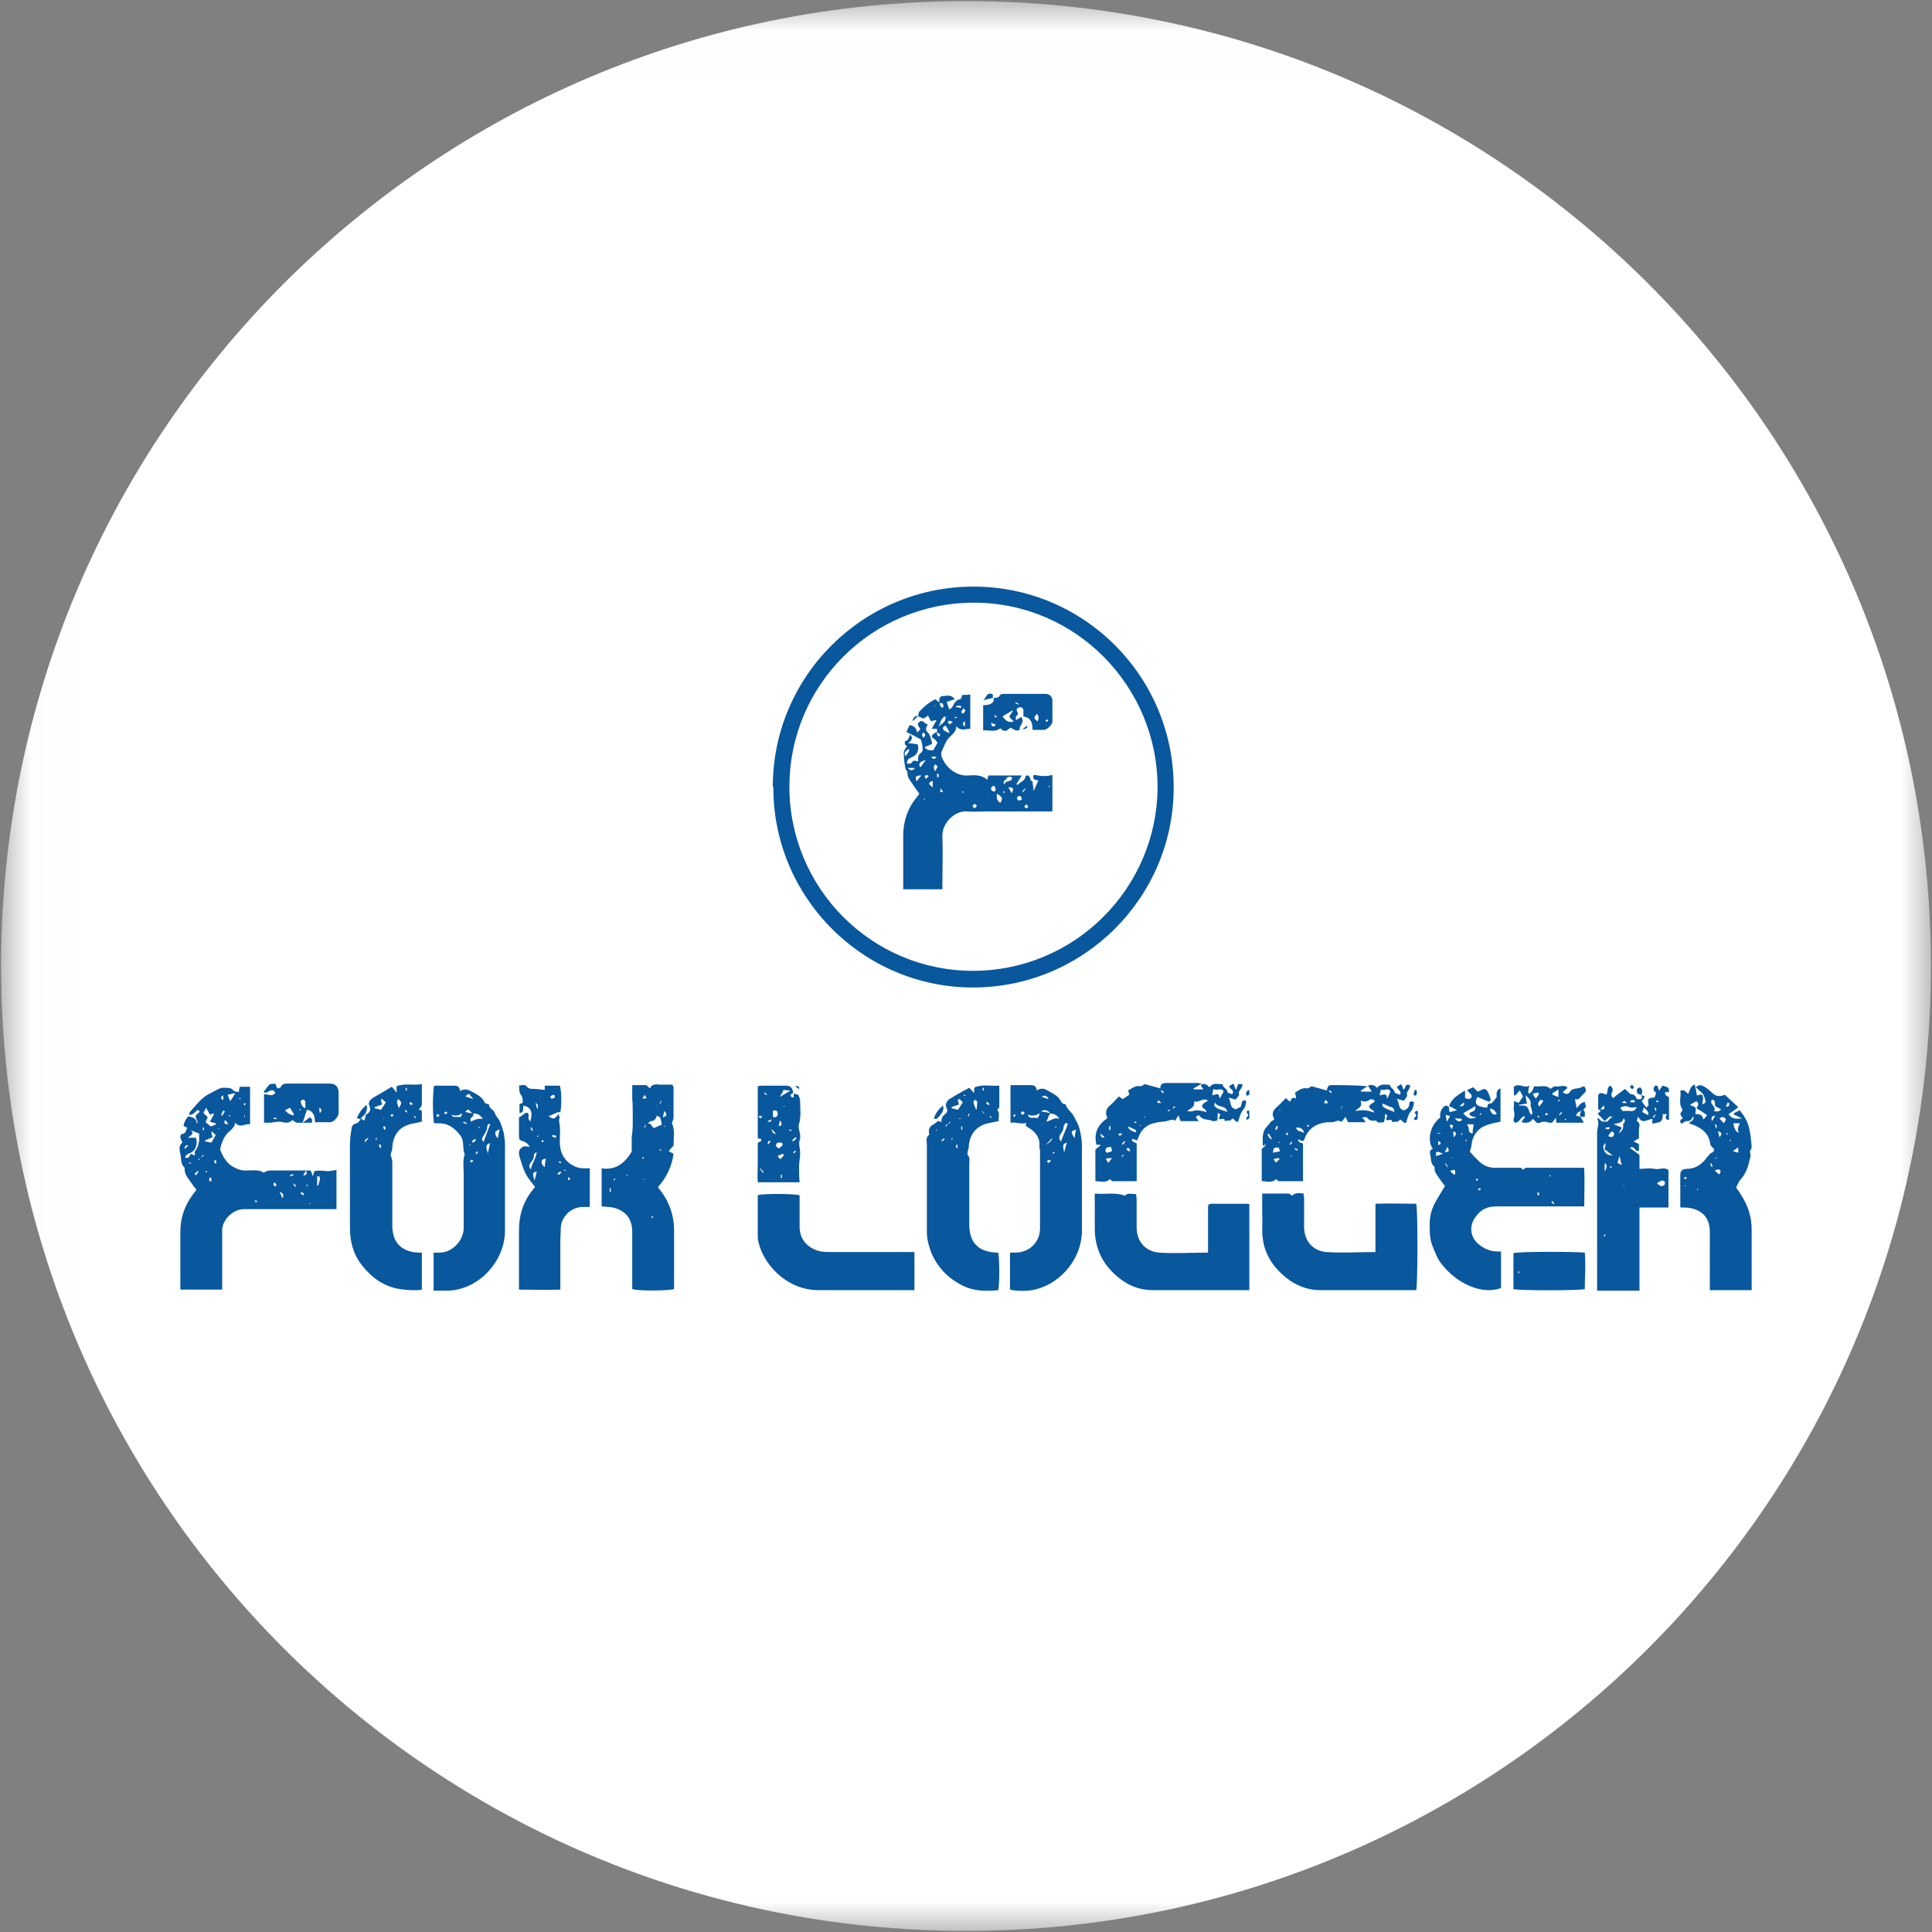 <svg width="32" height="32" viewBox="0 0 32 32" fill="none" xmlns="http://www.w3.org/2000/svg">
<rect x="0" y="0" width="32" height="32" fill="#808080" stroke="none"/>
<g clip-path="url(#clip0_2737_121826)">
<mask id="mask0_2737_121826" style="mask-type:luminance" maskUnits="userSpaceOnUse" x="0" y="0" width="32" height="32">
<path d="M31.991 0.018H0.018V31.991H31.991V0.018Z" fill="white"/>
</mask>
<g mask="url(#mask0_2737_121826)">
<path d="M16 31.982C24.826 31.982 31.982 24.827 31.982 16C31.982 7.173 24.826 0.018 16 0.018C7.173 0.018 0.018 7.173 0.018 16C0.018 24.827 7.173 31.982 16 31.982Z" fill="white"/>
<path d="M16.115 16.08C17.795 16.08 19.164 14.72 19.173 13.04C19.173 11.36 17.813 9.982 16.133 9.982C14.444 9.982 13.075 11.342 13.075 13.031C13.075 14.711 14.435 16.08 16.115 16.08ZM12.8 13.031C12.8 11.2 14.293 9.716 16.124 9.716C17.955 9.716 19.44 11.2 19.44 13.04C19.44 14.871 17.947 16.356 16.115 16.356C14.293 16.356 12.8 14.862 12.809 13.031" fill="#09579D"/>
<path d="M24.053 19.173C24.053 19.173 24.044 19.173 24.035 19.173V19.209C24.035 19.2 24.035 19.191 24.035 19.182M24.809 18.329C24.809 18.329 24.809 18.329 24.809 18.32C24.8 18.32 24.782 18.32 24.773 18.32C24.782 18.32 24.791 18.32 24.8 18.32M25.68 19.476V19.467C25.68 19.467 25.671 19.467 25.662 19.467C25.662 19.467 25.662 19.476 25.671 19.485C25.671 19.485 25.68 19.485 25.689 19.476M24.524 18.436C24.524 18.436 24.515 18.453 24.506 18.462C24.506 18.462 24.524 18.471 24.524 18.462C24.524 18.462 24.533 18.445 24.542 18.445C24.542 18.445 24.533 18.445 24.524 18.436ZM23.858 18.782C23.858 18.782 23.858 18.773 23.858 18.765C23.84 18.765 23.822 18.765 23.804 18.765C23.804 18.765 23.804 18.765 23.804 18.773H23.858V18.782ZM24.204 18.765C24.204 18.765 24.204 18.782 24.204 18.791C24.204 18.791 24.204 18.791 24.213 18.8C24.213 18.8 24.222 18.782 24.222 18.773C24.222 18.773 24.213 18.773 24.204 18.765ZM24.275 18.88C24.275 18.88 24.275 18.889 24.275 18.898C24.275 18.898 24.284 18.898 24.293 18.898C24.293 18.898 24.293 18.889 24.293 18.88C24.293 18.88 24.284 18.88 24.275 18.88ZM25.466 19.796C25.466 19.796 25.484 19.796 25.493 19.796C25.493 19.778 25.493 19.76 25.484 19.751C25.484 19.751 25.475 19.751 25.466 19.751V19.796ZM24.533 19.698C24.533 19.698 24.515 19.68 24.506 19.68C24.506 19.68 24.489 19.689 24.48 19.698C24.48 19.698 24.489 19.716 24.497 19.716C24.497 19.716 24.515 19.716 24.524 19.698M24.471 19.52C24.471 19.52 24.453 19.529 24.444 19.538C24.444 19.538 24.453 19.556 24.462 19.556C24.462 19.556 24.48 19.556 24.48 19.547C24.48 19.547 24.48 19.529 24.471 19.52ZM25.715 19.893C25.715 19.893 25.698 19.902 25.698 19.911C25.706 19.92 25.724 19.938 25.733 19.947L25.742 19.938C25.742 19.92 25.724 19.911 25.715 19.893ZM23.955 19.271C23.955 19.271 23.946 19.271 23.938 19.28C23.946 19.298 23.964 19.316 23.973 19.333C23.973 19.333 23.973 19.333 23.982 19.333C23.973 19.316 23.964 19.298 23.955 19.28M24.009 18.631C24.009 18.631 24.026 18.676 24.044 18.702C24.062 18.658 24.098 18.622 24.009 18.631ZM24.177 18.32C24.231 18.332 24.255 18.311 24.249 18.258C24.249 18.258 24.204 18.293 24.177 18.32ZM24.098 19.458C24.106 19.387 24.106 19.378 24.08 19.378C24.062 19.378 24.044 19.387 24.017 19.396C24.044 19.422 24.062 19.44 24.089 19.458M24.08 18.836C24.133 18.782 24.124 18.756 24.071 18.738C24.071 18.773 24.071 18.791 24.08 18.836ZM23.822 18.898C23.822 18.898 23.822 18.942 23.822 18.969C23.884 18.942 23.866 18.916 23.822 18.898ZM23.946 18.471C23.946 18.471 23.955 18.533 23.964 18.578C23.991 18.533 24.009 18.507 24.017 18.48C23.991 18.48 23.982 18.48 23.946 18.462M24.098 18.524C24.133 18.572 24.169 18.584 24.204 18.56C24.24 18.536 24.204 18.524 24.098 18.524ZM24.675 18.364C24.699 18.447 24.738 18.477 24.791 18.453C24.791 18.453 24.755 18.356 24.675 18.364ZM24.391 18.782C24.391 18.72 24.4 18.676 24.409 18.622C24.382 18.622 24.355 18.622 24.293 18.622C24.355 18.676 24.293 18.765 24.391 18.773M24.24 18.445C24.32 18.533 24.355 18.542 24.453 18.507C24.418 18.489 24.355 18.507 24.337 18.445C24.364 18.4 24.453 18.427 24.435 18.32C24.373 18.364 24.311 18.391 24.24 18.436M23.929 19.084C23.884 19.138 23.849 19.058 23.786 19.084C23.786 19.102 23.786 19.129 23.786 19.147C23.858 19.129 23.905 19.108 23.929 19.084C24.009 19.076 24.009 19.067 23.973 18.996C23.955 19.031 23.946 19.058 23.929 19.084ZM23.946 19.662C23.946 19.662 23.893 19.591 23.866 19.556C23.822 19.485 23.751 19.422 23.76 19.325C23.689 19.271 23.706 19.191 23.689 19.12C23.68 19.084 23.68 19.04 23.733 19.031C23.635 18.898 23.68 18.64 23.858 18.507C23.84 18.436 23.875 18.356 23.929 18.32C23.955 18.302 23.991 18.32 24 18.347C24 18.364 24 18.382 24.009 18.418C24.044 18.418 24.071 18.4 24.133 18.391C24.08 18.356 24.044 18.338 24 18.32C24.044 18.196 24.151 18.133 24.266 18.062V18.187C24.266 18.187 24.337 18.222 24.364 18.187C24.409 18.125 24.32 18.107 24.302 18.053C24.337 18.036 24.364 18.027 24.4 18.009C24.426 18.036 24.453 18.053 24.471 18.08C24.533 18.071 24.586 17.991 24.64 18.08C24.666 18.125 24.675 18.169 24.693 18.213C24.693 18.222 24.666 18.24 24.666 18.249C24.595 18.222 24.533 18.196 24.471 18.169C24.409 18.285 24.453 18.329 24.631 18.347C24.64 18.311 24.64 18.267 24.702 18.276C24.702 18.276 24.72 18.258 24.738 18.24C24.755 18.213 24.773 18.196 24.791 18.169C24.779 18.092 24.8 18.044 24.853 18.027V18.578C24.764 18.596 24.684 18.613 24.613 18.64C24.471 18.693 24.391 18.809 24.373 18.96C24.373 18.996 24.355 19.031 24.346 19.076C24.382 19.12 24.426 19.165 24.471 19.209C24.56 19.307 24.666 19.351 24.8 19.342C24.915 19.342 25.022 19.342 25.137 19.342C25.173 19.342 25.209 19.333 25.218 19.378C25.235 19.369 25.262 19.342 25.28 19.342C25.591 19.342 25.902 19.342 26.222 19.342C26.222 19.342 26.222 19.342 26.24 19.351C26.249 19.556 26.24 19.76 26.24 19.982H26.124C25.68 19.982 25.235 19.982 24.782 19.982C24.631 19.982 24.524 20.036 24.444 20.151C24.329 20.293 24.346 20.498 24.497 20.613C24.586 20.684 24.684 20.729 24.809 20.729C24.826 20.729 24.844 20.729 24.862 20.729C24.862 20.933 24.862 21.129 24.862 21.333C24.569 21.449 24.142 21.28 23.875 20.933C23.804 20.845 23.769 20.738 23.724 20.631C23.68 20.516 23.68 20.4 23.68 20.276C23.68 20.16 23.706 20.044 23.76 19.938C23.813 19.84 23.875 19.742 23.938 19.636" fill="#09579D"/>
<path d="M3.956 18.196C3.956 18.196 3.956 18.196 3.956 18.204C3.965 18.204 3.973 18.204 3.991 18.204C3.991 18.204 3.991 18.204 3.991 18.196C3.982 18.196 3.973 18.196 3.956 18.196ZM4.062 18.471C4.062 18.471 4.053 18.471 4.045 18.471C4.045 18.48 4.045 18.498 4.045 18.507C4.045 18.507 4.045 18.507 4.053 18.507V18.471H4.062ZM3.787 18.48C3.787 18.48 3.805 18.489 3.813 18.498V18.48C3.813 18.48 3.805 18.471 3.796 18.471C3.796 18.471 3.796 18.471 3.787 18.489M5.111 19.636C5.111 19.636 5.102 19.627 5.093 19.618C5.093 19.627 5.076 19.636 5.067 19.644C5.067 19.644 5.076 19.653 5.085 19.644C5.093 19.644 5.102 19.627 5.111 19.627M3.627 18.702C3.627 18.702 3.627 18.693 3.627 18.684C3.627 18.684 3.618 18.684 3.609 18.693C3.609 18.693 3.618 18.693 3.627 18.702ZM5.147 19.929C5.147 19.929 5.138 19.929 5.129 19.929C5.129 19.929 5.129 19.938 5.138 19.947C5.138 19.947 5.138 19.947 5.138 19.938M5.067 19.387C5.067 19.387 5.04 19.44 5.022 19.467C5.076 19.467 5.093 19.449 5.067 19.387ZM4.551 19.644C4.551 19.644 4.569 19.644 4.578 19.644C4.578 19.627 4.569 19.609 4.56 19.591C4.56 19.591 4.542 19.591 4.533 19.591C4.533 19.609 4.533 19.627 4.533 19.644M4.285 19.902C4.285 19.902 4.249 19.893 4.24 19.884H4.222C4.222 19.884 4.222 19.902 4.231 19.911C4.231 19.911 4.249 19.911 4.276 19.893M3.129 19.253C3.129 19.253 3.138 19.28 3.147 19.271C3.147 19.271 3.165 19.271 3.173 19.262C3.165 19.262 3.156 19.262 3.138 19.253M3.413 19.422C3.413 19.422 3.431 19.413 3.431 19.404C3.431 19.404 3.431 19.387 3.422 19.396C3.422 19.396 3.405 19.396 3.405 19.404C3.405 19.404 3.405 19.413 3.422 19.422M3.742 18.56C3.742 18.56 3.725 18.56 3.716 18.569C3.716 18.604 3.716 18.622 3.778 18.622C3.769 18.596 3.751 18.578 3.742 18.56ZM3.378 18.676H3.36C3.36 18.693 3.36 18.702 3.36 18.72H3.378C3.378 18.702 3.378 18.693 3.378 18.676ZM4.88 19.653C4.88 19.653 4.889 19.653 4.898 19.653C4.898 19.644 4.898 19.636 4.898 19.627C4.898 19.627 4.88 19.618 4.853 19.6C4.871 19.636 4.88 19.644 4.889 19.662M4.045 18.32C4.045 18.32 4.062 18.293 4.071 18.284L4.053 18.267C4.053 18.276 4.036 18.284 4.036 18.293C4.036 18.293 4.045 18.302 4.053 18.32M3.556 19.271C3.556 19.271 3.573 19.271 3.582 19.271C3.582 19.253 3.582 19.227 3.573 19.209C3.556 19.218 3.547 19.227 3.547 19.236C3.547 19.244 3.556 19.262 3.565 19.271M3.698 18.142C3.645 18.169 3.653 18.196 3.698 18.222V18.142ZM3.227 19.449C3.227 19.449 3.236 19.458 3.245 19.467C3.262 19.449 3.271 19.431 3.289 19.404C3.289 19.404 3.28 19.404 3.271 19.396C3.253 19.413 3.236 19.431 3.218 19.449M5.022 19.804C5.022 19.804 5.031 19.787 5.04 19.778C5.022 19.769 5.013 19.751 4.996 19.742C4.996 19.751 4.978 19.76 4.978 19.769C4.996 19.778 5.013 19.787 5.022 19.796M3.725 18.409C3.725 18.409 3.707 18.4 3.698 18.391C3.689 18.418 3.671 18.444 3.662 18.471C3.662 18.471 3.671 18.471 3.68 18.48C3.698 18.453 3.707 18.436 3.725 18.409ZM3.102 18.969V18.96C3.093 18.978 3.04 18.978 3.067 19.031C3.085 19.004 3.102 18.987 3.12 18.969M3.476 19.564C3.476 19.564 3.493 19.564 3.502 19.564C3.502 19.564 3.502 19.547 3.502 19.538C3.502 19.52 3.502 19.493 3.467 19.511C3.467 19.511 3.467 19.547 3.467 19.564M4.871 19.458C4.871 19.458 4.809 19.431 4.8 19.484C4.836 19.476 4.853 19.467 4.871 19.458ZM5.289 19.484C5.289 19.484 5.271 19.484 5.253 19.484C5.253 19.538 5.253 19.582 5.253 19.636H5.271C5.28 19.582 5.316 19.538 5.289 19.484ZM4.676 19.849C4.711 19.787 4.685 19.76 4.631 19.742C4.649 19.778 4.667 19.813 4.676 19.849ZM3.885 18.107C3.84 18.116 3.805 18.124 3.769 18.133C3.787 18.169 3.796 18.196 3.813 18.24C3.84 18.196 3.867 18.16 3.893 18.116M3.502 18.738C3.502 18.782 3.511 18.809 3.52 18.836C3.476 18.853 3.44 18.871 3.396 18.889V18.907C3.431 18.907 3.476 18.924 3.502 18.924C3.529 18.88 3.547 18.844 3.573 18.8C3.556 18.782 3.538 18.764 3.502 18.738ZM3.573 18.622C3.573 18.622 3.573 18.613 3.573 18.604C3.547 18.604 3.511 18.587 3.476 18.578C3.502 18.533 3.529 18.489 3.547 18.444C3.52 18.444 3.502 18.453 3.476 18.462C3.458 18.427 3.44 18.391 3.413 18.347C3.396 18.391 3.378 18.409 3.369 18.436C3.396 18.462 3.422 18.48 3.44 18.507C3.431 18.533 3.413 18.56 3.405 18.587C3.44 18.613 3.467 18.64 3.493 18.658C3.52 18.649 3.556 18.631 3.582 18.622M3.111 18.844C3.173 18.844 3.209 18.844 3.245 18.844C3.28 18.942 3.245 19.067 3.138 19.102C3.102 19.12 3.076 19.129 3.067 19.173C3.138 19.2 3.138 19.129 3.165 19.111C3.182 19.12 3.2 19.129 3.227 19.138C3.227 19.12 3.227 19.102 3.227 19.093C3.227 19.076 3.227 19.058 3.245 19.049C3.28 18.996 3.307 18.898 3.298 18.827C3.298 18.809 3.298 18.791 3.298 18.773C3.253 18.756 3.218 18.747 3.165 18.72C3.218 18.782 3.165 18.8 3.111 18.844ZM3.333 19.173C3.333 19.173 3.369 19.147 3.378 19.138C3.378 19.138 3.369 19.138 3.36 19.129C3.351 19.147 3.342 19.164 3.325 19.173C3.307 19.182 3.298 19.2 3.28 19.209C3.28 19.209 3.289 19.209 3.298 19.218C3.298 19.2 3.316 19.182 3.325 19.164M2.987 21.36V21.253C2.987 20.969 2.987 20.684 2.987 20.409C2.987 20.169 3.058 19.964 3.2 19.778C3.218 19.751 3.236 19.733 3.253 19.707C3.227 19.671 3.2 19.636 3.173 19.6C3.12 19.52 3.049 19.449 3.058 19.342C2.987 19.28 3.005 19.191 2.987 19.111C2.969 19.04 2.96 18.969 3.022 18.924C3.005 18.889 2.987 18.862 2.987 18.827C2.987 18.791 3.013 18.782 3.049 18.773C3.076 18.764 3.085 18.711 3.102 18.676C3.085 18.676 3.067 18.658 3.04 18.649C3.049 18.587 3.076 18.533 3.12 18.489C3.191 18.507 3.253 18.516 3.262 18.613C3.262 18.604 3.28 18.587 3.271 18.578C3.227 18.48 3.227 18.48 3.307 18.418C3.298 18.391 3.28 18.373 3.253 18.4C3.2 18.453 3.2 18.453 3.138 18.471C3.138 18.453 3.138 18.436 3.138 18.427C3.245 18.311 3.333 18.178 3.485 18.107C3.565 18.071 3.645 18 3.742 18.018C3.787 18.018 3.831 18.018 3.867 18.062C3.885 18.08 3.92 18.08 3.956 18.089C3.956 18.053 3.965 18.027 3.973 18C4.027 18 4.089 18 4.142 18V18.622C4.062 18.604 3.982 18.693 3.893 18.596C3.893 18.649 3.858 18.684 3.822 18.72C3.716 18.8 3.671 18.916 3.645 19.04C3.68 19.129 3.725 19.218 3.805 19.289C3.893 19.351 3.982 19.396 4.098 19.387C4.196 19.387 4.293 19.369 4.365 19.422C4.409 19.404 4.436 19.387 4.462 19.387C4.64 19.387 4.827 19.387 5.005 19.387C5.049 19.387 5.093 19.387 5.147 19.387C5.156 19.413 5.165 19.44 5.182 19.484C5.191 19.44 5.2 19.422 5.209 19.396C5.271 19.387 5.333 19.387 5.396 19.396C5.449 19.404 5.511 19.387 5.573 19.378V20.027C5.573 20.027 5.52 20.027 5.493 20.027C5.129 20.027 4.773 20.027 4.409 20.027C4.285 20.027 4.169 20.027 4.045 20.027C3.867 20.027 3.707 20.178 3.68 20.347C3.68 20.382 3.68 20.418 3.68 20.462C3.68 20.72 3.68 20.987 3.68 21.244V21.36H2.978H2.987Z" fill="#09579D"/>
<path d="M18.133 19.769C18.302 19.787 18.471 19.742 18.631 19.805C18.675 19.751 18.738 19.778 18.818 19.778C18.818 19.813 18.826 19.84 18.826 19.867C18.826 20.018 18.826 20.169 18.826 20.329C18.826 20.56 18.969 20.729 19.2 20.747C19.466 20.765 19.733 20.747 20.009 20.747V20.64C20.009 20.436 20.009 20.231 20.009 20.027C20.009 19.947 20.009 19.938 20.089 19.938C20.275 19.938 20.462 19.938 20.649 19.938C20.658 19.938 20.675 19.938 20.693 19.947V21.369C20.693 21.369 20.622 21.369 20.595 21.369C20.098 21.369 19.6 21.369 19.102 21.369C18.907 21.369 18.738 21.316 18.578 21.2C18.284 20.987 18.124 20.693 18.133 20.32C18.133 20.178 18.133 20.027 18.133 19.884C18.133 19.849 18.133 19.822 18.133 19.769Z" fill="#09579D"/>
<path d="M23.466 21.369C23.466 21.369 23.404 21.369 23.369 21.369C22.871 21.369 22.364 21.369 21.866 21.369C21.689 21.369 21.529 21.316 21.377 21.218C21.128 21.04 20.951 20.818 20.915 20.507C20.897 20.382 20.915 20.249 20.906 20.116C20.906 20 20.906 19.893 20.906 19.769C21.057 19.769 21.2 19.769 21.342 19.769C21.36 19.769 21.377 19.787 21.404 19.805C21.448 19.751 21.52 19.76 21.591 19.769C21.591 19.796 21.6 19.822 21.6 19.849C21.6 20.009 21.6 20.16 21.6 20.32C21.6 20.551 21.742 20.72 21.973 20.738C22.24 20.756 22.506 20.738 22.782 20.738V19.938C23.013 19.929 23.235 19.938 23.457 19.938C23.484 20.018 23.484 21.244 23.457 21.369" fill="#09579D"/>
<path d="M26.666 19.333C26.666 19.333 26.684 19.342 26.693 19.342C26.693 19.342 26.693 19.324 26.693 19.316C26.693 19.316 26.684 19.316 26.675 19.316C26.675 19.316 26.666 19.324 26.658 19.333M26.907 19.644C26.907 19.644 26.898 19.644 26.889 19.644C26.889 19.644 26.889 19.653 26.898 19.653C26.898 19.653 26.898 19.653 26.907 19.644ZM26.587 20.462V20.444C26.587 20.444 26.569 20.444 26.569 20.462C26.569 20.462 26.569 20.471 26.569 20.48C26.569 20.48 26.587 20.48 26.587 20.471M26.506 18.364C26.506 18.364 26.524 18.373 26.533 18.382C26.56 18.373 26.595 18.364 26.56 18.311C26.542 18.338 26.524 18.355 26.506 18.373M27.413 18.453C27.413 18.453 27.387 18.489 27.369 18.515C27.404 18.51 27.419 18.489 27.413 18.453ZM27.431 18.231C27.431 18.231 27.431 18.24 27.431 18.249C27.44 18.249 27.458 18.258 27.466 18.258C27.466 18.258 27.466 18.24 27.466 18.231C27.449 18.231 27.44 18.231 27.422 18.231M26.942 18.276C26.915 18.222 26.898 18.231 26.862 18.267C26.898 18.267 26.915 18.267 26.942 18.276ZM26.666 18.675C26.666 18.675 26.604 18.658 26.587 18.693C26.622 18.702 26.649 18.72 26.666 18.675ZM27.422 18.409C27.422 18.409 27.458 18.347 27.404 18.347C27.404 18.373 27.422 18.391 27.422 18.409ZM27.004 18.231C27.004 18.231 27.004 18.249 27.004 18.258H27.075C27.075 18.258 27.075 18.231 27.075 18.222C27.049 18.222 27.031 18.222 27.004 18.231ZM26.862 19.298C26.844 19.235 26.835 19.191 26.826 19.147C26.809 19.191 26.8 19.227 26.791 19.262C26.809 19.271 26.826 19.28 26.862 19.298ZM26.578 19.404C26.622 19.333 26.622 19.298 26.578 19.262C26.578 19.316 26.578 19.351 26.578 19.404ZM26.64 18.818C26.64 18.818 26.702 18.853 26.72 18.818C26.747 18.782 26.738 18.756 26.693 18.738C26.675 18.764 26.658 18.782 26.64 18.809M27.227 18.347C27.227 18.347 27.209 18.4 27.2 18.418C27.235 18.436 27.262 18.453 27.298 18.471C27.315 18.409 27.271 18.391 27.235 18.347M27.44 19.591C27.493 19.653 27.538 19.662 27.573 19.618C27.573 19.609 27.582 19.582 27.573 19.573C27.564 19.564 27.538 19.547 27.529 19.555C27.502 19.555 27.475 19.582 27.44 19.6M26.578 19.031C26.578 19.031 26.595 18.969 26.595 18.933C26.551 18.978 26.542 18.987 26.569 19.049C26.587 19.111 26.64 19.138 26.711 19.138C26.658 19.102 26.622 19.067 26.569 19.031M26.88 18.622C26.921 18.581 26.924 18.548 26.889 18.524C26.871 18.613 26.791 18.596 26.729 18.622C26.773 18.64 26.818 18.658 26.862 18.675C26.844 18.711 26.826 18.738 26.809 18.773C26.874 18.732 26.898 18.678 26.88 18.613M26.88 18.4C26.924 18.4 26.96 18.4 26.995 18.4C27.058 18.409 27.084 18.391 27.111 18.338C27.067 18.338 27.022 18.355 26.986 18.338C26.933 18.311 26.889 18.32 26.835 18.347C26.853 18.364 26.862 18.391 26.871 18.4M27.173 18.133C27.173 18.133 27.218 18.151 27.244 18.16C27.227 18.187 27.218 18.213 27.191 18.24C27.209 18.267 27.235 18.302 27.271 18.347C27.28 18.329 27.306 18.311 27.306 18.302C27.289 18.195 27.289 18.187 27.404 18.178C27.413 18.142 27.458 18.098 27.395 18.071C27.395 18.071 27.387 18.044 27.387 18.035C27.387 18.018 27.404 17.982 27.422 17.982C27.458 17.973 27.458 18 27.466 18.027C27.466 18.027 27.466 18.044 27.484 18.062C27.502 18.027 27.52 18.009 27.538 17.982C27.644 18.009 27.644 18.018 27.644 18.089C27.627 18.089 27.6 18.089 27.582 18.089C27.564 18.151 27.627 18.151 27.644 18.178V18.551C27.564 18.542 27.591 18.489 27.609 18.453H27.538C27.538 18.453 27.555 18.56 27.484 18.587C27.449 18.596 27.413 18.604 27.369 18.613C27.369 18.578 27.369 18.551 27.369 18.533C27.369 18.533 27.36 18.533 27.351 18.533C27.324 18.542 27.298 18.551 27.271 18.56C27.2 18.578 27.173 18.569 27.129 18.489C27.129 18.524 27.102 18.569 27.111 18.569C27.182 18.604 27.146 18.667 27.146 18.711C27.146 18.756 27.146 18.8 27.146 18.853C27.129 18.862 27.102 18.88 27.058 18.907C27.093 18.924 27.12 18.933 27.146 18.951V19.058C27.075 19.093 27.084 18.96 26.995 19.013C27.049 19.049 27.093 19.084 27.155 19.129V19.36C27.244 19.36 27.324 19.342 27.404 19.36C27.484 19.378 27.555 19.324 27.635 19.378V20H27.155V21.378C26.915 21.378 26.693 21.378 26.453 21.378V19.031C26.453 18.942 26.453 18.853 26.453 18.764C26.453 18.684 26.498 18.604 26.453 18.524C26.462 18.524 26.471 18.524 26.48 18.524C26.498 18.542 26.515 18.569 26.542 18.578C26.569 18.578 26.595 18.578 26.622 18.578C26.658 18.542 26.684 18.489 26.747 18.507C26.72 18.507 26.693 18.498 26.666 18.489C26.64 18.515 26.613 18.533 26.578 18.569C26.542 18.524 26.498 18.489 26.462 18.444C26.48 18.427 26.498 18.418 26.515 18.4C26.498 18.391 26.471 18.373 26.471 18.364C26.471 18.293 26.471 18.222 26.471 18.151C26.471 18.116 26.506 18.098 26.542 18.107C26.56 18.107 26.578 18.124 26.604 18.133C26.64 18.089 26.604 18.009 26.675 17.982C26.711 18.018 26.72 18.053 26.702 18.089C26.684 18.124 26.684 18.16 26.72 18.187C26.782 18.133 26.844 18.089 26.915 18.035C26.933 18.053 26.951 18.071 26.969 18.089C26.986 18.098 27.004 18.124 27.013 18.124C27.075 18.124 27.093 18.16 27.111 18.204C27.155 18.204 27.209 18.222 27.191 18.151L27.173 18.133Z" fill="#09579D"/>
<path d="M27.92 19.645C27.92 19.645 27.92 19.636 27.911 19.636C27.911 19.636 27.911 19.636 27.902 19.636C27.902 19.636 27.902 19.645 27.911 19.653C27.911 19.653 27.911 19.653 27.92 19.645ZM28.613 18.773C28.613 18.773 28.604 18.773 28.595 18.765C28.595 18.765 28.595 18.773 28.595 18.782C28.595 18.782 28.604 18.791 28.613 18.8C28.613 18.8 28.613 18.791 28.613 18.782M28.666 18.898C28.666 18.898 28.666 18.889 28.666 18.88C28.666 18.88 28.657 18.88 28.649 18.88C28.649 18.88 28.649 18.889 28.649 18.898C28.649 18.898 28.649 18.898 28.657 18.898M28.444 19.156L28.418 19.173C28.418 19.182 28.418 19.191 28.426 19.2C28.426 19.191 28.426 19.173 28.435 19.156M28.098 19.724L28.124 19.707C28.124 19.707 28.124 19.689 28.115 19.68C28.115 19.689 28.115 19.707 28.106 19.724M27.938 19.511L27.911 19.493C27.911 19.493 27.893 19.502 27.893 19.511C27.893 19.511 27.902 19.529 27.911 19.529C27.92 19.529 27.929 19.52 27.946 19.511M28.346 19.325H28.364C28.364 19.307 28.355 19.289 28.346 19.271C28.346 19.271 28.337 19.271 28.329 19.271C28.329 19.289 28.337 19.307 28.346 19.325ZM28.426 18.693C28.444 18.652 28.435 18.628 28.4 18.622C28.4 18.622 28.418 18.667 28.426 18.693ZM28.64 18.267C28.64 18.267 28.622 18.267 28.613 18.258C28.613 18.285 28.595 18.302 28.586 18.329C28.586 18.329 28.595 18.329 28.604 18.329C28.649 18.329 28.64 18.293 28.64 18.258M28.453 18.738C28.453 18.738 28.471 18.791 28.48 18.836C28.524 18.782 28.524 18.756 28.453 18.738ZM28.355 18.569C28.355 18.569 28.391 18.516 28.409 18.48C28.355 18.48 28.337 18.51 28.355 18.569ZM28.48 19.449C28.506 19.404 28.506 19.378 28.462 19.369C28.444 19.369 28.426 19.378 28.4 19.387C28.426 19.413 28.444 19.422 28.471 19.449M28.551 18.605C28.551 18.605 28.586 18.551 28.586 18.542C28.569 18.498 28.524 18.489 28.48 18.524C28.497 18.551 28.524 18.569 28.551 18.605ZM28.391 18.4C28.444 18.418 28.48 18.409 28.506 18.373C28.471 18.356 28.435 18.338 28.409 18.32C28.4 18.276 28.418 18.222 28.355 18.213C28.302 18.293 28.435 18.32 28.391 18.4ZM28.809 18.773C28.764 18.711 28.791 18.667 28.817 18.605C28.773 18.605 28.746 18.605 28.711 18.605C28.723 18.699 28.755 18.753 28.809 18.765M27.982 18.302C27.982 18.302 28.062 18.32 28.08 18.347C28.098 18.373 28.08 18.418 28.08 18.453C28.142 18.453 28.195 18.453 28.213 18.542C28.24 18.516 28.258 18.498 28.275 18.471C28.213 18.427 28.16 18.391 28.098 18.356C28.133 18.311 28.142 18.267 28.098 18.24C28.062 18.258 28.026 18.276 27.991 18.302M28.791 19.111C28.791 19.111 28.791 19.111 28.791 19.12C28.791 19.12 28.791 19.111 28.791 19.102V19.005C28.791 19.005 28.738 19.04 28.702 19.067C28.738 19.076 28.764 19.084 28.791 19.093M27.866 18.373C27.795 18.276 27.849 18.169 27.831 18.071C27.902 18.027 27.92 18.098 27.964 18.116C27.994 18.021 28.029 17.97 28.071 17.965C28.08 18.018 28.098 18.071 28.106 18.142C28.142 18.142 28.195 18.107 28.204 18.16C28.213 18.196 28.204 18.231 28.195 18.293C28.222 18.276 28.249 18.267 28.249 18.258C28.258 18.231 28.213 18.116 28.186 18.098C28.151 18.071 28.124 18.044 28.089 18.009C28.142 17.956 28.186 17.973 28.231 18C28.275 18.027 28.32 18.062 28.355 18.098C28.418 18.16 28.48 18.169 28.569 18.133C28.64 18.196 28.711 18.267 28.791 18.338C28.738 18.382 28.684 18.418 28.631 18.453C28.684 18.542 28.764 18.533 28.853 18.524C28.8 18.498 28.764 18.48 28.72 18.462C28.72 18.462 28.72 18.445 28.72 18.436C28.755 18.418 28.782 18.409 28.817 18.391C28.889 18.48 28.942 18.569 28.969 18.676C28.995 18.782 29.004 18.889 29.013 18.996C29.013 19.022 28.995 19.049 28.986 19.058C28.986 19.102 29.004 19.147 28.986 19.182C28.96 19.307 28.924 19.431 28.835 19.529C28.8 19.564 28.782 19.618 28.755 19.671C28.782 19.707 28.809 19.742 28.835 19.787C28.951 19.965 29.013 20.151 29.013 20.364C29.013 20.667 29.013 20.96 29.013 21.262C29.013 21.298 29.013 21.325 29.013 21.369H28.32V21.253C28.32 20.969 28.32 20.684 28.32 20.409C28.32 20.204 28.231 20.071 28.035 20.018C27.973 20 27.911 20 27.84 20C27.84 20 27.831 20 27.831 19.982C27.831 19.805 27.831 19.636 27.831 19.458C27.831 19.396 27.866 19.36 27.938 19.36C28.071 19.36 28.169 19.298 28.249 19.2C28.284 19.156 28.311 19.111 28.364 19.084C28.4 19.067 28.4 19.031 28.364 19.005C28.346 18.987 28.329 18.969 28.329 18.951C28.311 18.8 28.222 18.711 28.089 18.649C28.053 18.631 28.017 18.622 27.973 18.605C28 18.569 28.071 18.56 28.044 18.489C28.017 18.542 27.991 18.578 27.929 18.569C27.911 18.569 27.884 18.596 27.849 18.613C27.813 18.569 27.831 18.542 27.875 18.524C27.858 18.498 27.84 18.48 27.831 18.453C27.831 18.436 27.858 18.409 27.866 18.391" fill="#09579D"/>
<path d="M11.005 18.64L10.996 18.649C10.996 18.649 11.005 18.658 11.014 18.667C11.014 18.667 11.014 18.649 11.005 18.64ZM10.667 19.182C10.667 19.182 10.667 19.173 10.658 19.165C10.658 19.165 10.649 19.165 10.64 19.173C10.64 19.173 10.64 19.182 10.64 19.191C10.64 19.191 10.658 19.191 10.667 19.182ZM10.676 19.547C10.676 19.547 10.676 19.538 10.676 19.529C10.676 19.529 10.667 19.529 10.658 19.529C10.658 19.529 10.658 19.529 10.667 19.538M10.951 19.049C10.951 19.049 10.943 19.04 10.934 19.031C10.934 19.031 10.916 19.049 10.925 19.049C10.925 19.049 10.943 19.058 10.943 19.067C10.943 19.067 10.943 19.058 10.951 19.049ZM10.8 20.178C10.8 20.178 10.809 20.16 10.818 20.151L10.809 20.142C10.809 20.142 10.791 20.142 10.791 20.16C10.791 20.16 10.791 20.178 10.809 20.187M10.169 19.529C10.169 19.529 10.169 19.538 10.169 19.547H10.187C10.187 19.547 10.187 19.529 10.187 19.52C10.187 19.52 10.178 19.52 10.169 19.529ZM10.374 19.476C10.374 19.476 10.392 19.476 10.392 19.467C10.392 19.467 10.392 19.458 10.392 19.449C10.392 19.449 10.383 19.458 10.374 19.467C10.374 19.467 10.374 19.476 10.383 19.485M10.676 18.133C10.676 18.133 10.658 18.169 10.64 18.196C10.667 18.196 10.685 18.196 10.711 18.187C10.694 18.16 10.685 18.151 10.676 18.133ZM10.116 19.68C10.116 19.68 10.107 19.68 10.098 19.68C10.098 19.698 10.098 19.716 10.098 19.742C10.098 19.742 10.107 19.742 10.116 19.742C10.116 19.724 10.116 19.707 10.116 19.68ZM10.978 18.507C11.067 18.48 11.04 18.445 11.005 18.4C10.996 18.436 10.987 18.462 10.978 18.507ZM10.711 18.613C10.783 18.587 10.791 18.658 10.827 18.684C10.88 18.667 10.925 18.64 10.96 18.631C10.96 18.587 10.943 18.551 10.934 18.507C10.925 18.507 10.907 18.489 10.88 18.48C10.863 18.524 10.845 18.569 10.783 18.569C10.765 18.569 10.738 18.605 10.711 18.622C10.703 18.64 10.658 18.64 10.676 18.684C10.685 18.667 10.694 18.64 10.711 18.622M10.916 18.293C10.916 18.293 10.96 18.276 10.951 18.222C10.934 18.258 10.925 18.276 10.925 18.293C10.907 18.293 10.88 18.311 10.863 18.311C10.863 18.311 10.863 18.311 10.863 18.32C10.88 18.311 10.898 18.293 10.916 18.285M9.965 19.982V19.351C10.205 19.387 10.347 19.262 10.463 19.076C10.463 19.013 10.463 18.942 10.463 18.871C10.463 18.8 10.48 18.72 10.48 18.649C10.48 18.578 10.48 18.498 10.48 18.427C10.48 18.356 10.48 18.276 10.472 18.204C10.472 18.133 10.472 18.053 10.472 17.973C10.552 17.973 10.623 17.973 10.694 17.973C10.72 17.973 10.738 18.009 10.765 18.027C10.791 17.956 10.863 17.956 10.925 17.965C10.996 17.965 11.067 17.965 11.138 17.965C11.138 17.982 11.156 17.991 11.156 18.009C11.156 18.178 11.156 18.347 11.156 18.516C11.156 18.542 11.138 18.569 11.129 18.605C11.183 18.72 11.156 18.845 11.156 18.969C11.156 18.987 11.129 18.996 11.12 19.013C11.103 19.031 11.094 19.049 11.076 19.067C11.103 19.084 11.129 19.093 11.156 19.111C11.129 19.316 11.04 19.502 10.898 19.662C10.916 19.689 10.934 19.716 10.951 19.733C11.094 19.929 11.165 20.142 11.165 20.382C11.165 20.676 11.165 20.96 11.165 21.253V21.351C11.094 21.378 10.587 21.387 10.472 21.351V21.244C10.472 20.969 10.472 20.684 10.472 20.409C10.472 20.204 10.383 20.071 10.187 20.009C10.125 19.991 10.054 19.991 9.974 19.982" fill="#09579D"/>
<path d="M8.133 19.529C8.133 19.529 8.133 19.529 8.133 19.538C8.133 19.538 8.133 19.538 8.133 19.529ZM7.778 18.978C7.778 18.978 7.795 18.96 7.795 18.951C7.795 18.951 7.778 18.951 7.778 18.969C7.778 18.969 7.778 18.978 7.778 18.987M7.946 18.676C7.946 18.676 7.946 18.667 7.938 18.667C7.938 18.667 7.929 18.667 7.92 18.667C7.92 18.667 7.92 18.676 7.938 18.684C7.938 18.684 7.938 18.684 7.946 18.684M7.84 19.227L7.813 19.209C7.804 19.209 7.795 19.227 7.786 19.236L7.804 19.253C7.813 19.253 7.822 19.244 7.84 19.227ZM7.875 19.102C7.875 19.102 7.893 19.111 7.893 19.12C7.893 19.111 7.911 19.093 7.92 19.084C7.92 19.084 7.902 19.076 7.902 19.067C7.902 19.076 7.884 19.093 7.875 19.102ZM7.244 18.453C7.244 18.453 7.226 18.48 7.226 18.489C7.226 18.489 7.244 18.498 7.253 18.498C7.262 18.498 7.271 18.48 7.28 18.471C7.28 18.471 7.262 18.462 7.253 18.453M7.822 18.916C7.822 18.916 7.822 18.916 7.831 18.924C7.84 18.924 7.858 18.916 7.866 18.907C7.866 18.907 7.875 18.889 7.884 18.871C7.866 18.871 7.858 18.871 7.849 18.871C7.84 18.88 7.822 18.898 7.813 18.916M7.413 18.436L7.386 18.409C7.378 18.409 7.369 18.427 7.351 18.436C7.36 18.436 7.369 18.453 7.378 18.453C7.378 18.453 7.395 18.445 7.413 18.436ZM7.733 18.622C7.721 18.587 7.698 18.575 7.662 18.587C7.662 18.587 7.706 18.613 7.733 18.622ZM7.706 18.16C7.706 18.16 7.786 18.187 7.84 18.204C7.804 18.16 7.786 18.142 7.769 18.116C7.751 18.125 7.733 18.133 7.724 18.142C7.724 18.142 7.715 18.16 7.706 18.169M8.275 18.702C8.275 18.702 8.204 18.738 8.204 18.747C8.204 18.782 8.204 18.818 8.249 18.853C8.249 18.8 8.266 18.765 8.275 18.702ZM8.115 18.933C8.044 18.96 8.044 18.987 8.08 19.102C8.098 19.031 8.106 18.978 8.115 18.933ZM7.662 18.436C7.6 18.48 7.538 18.489 7.475 18.462C7.511 18.533 7.582 18.48 7.626 18.507C7.635 18.489 7.644 18.471 7.653 18.462C7.653 18.462 7.653 18.445 7.653 18.436M8.124 18.622C8.124 18.622 8.115 18.622 8.106 18.613C8.089 18.622 8.071 18.631 8.071 18.649C8.071 18.711 8.044 18.756 8.009 18.809C7.982 18.845 7.973 18.88 8.009 18.916C8.044 18.818 8.08 18.729 8.115 18.631M7.822 18.445C7.76 18.364 7.751 18.364 7.706 18.418C7.751 18.427 7.786 18.436 7.831 18.445C7.858 18.471 7.831 18.489 7.822 18.498C7.795 18.516 7.778 18.542 7.804 18.578C7.858 18.542 7.92 18.524 8 18.533C7.946 18.462 7.902 18.436 7.831 18.445M7.182 21.369V20.747C7.182 20.747 7.244 20.747 7.271 20.747C7.493 20.756 7.689 20.533 7.68 20.329C7.68 20.027 7.68 19.733 7.68 19.431C7.68 19.325 7.662 19.218 7.698 19.12C7.653 19.022 7.698 18.907 7.626 18.809C7.538 18.693 7.44 18.613 7.289 18.605C7.253 18.605 7.218 18.605 7.191 18.605C7.164 18.516 7.164 18.071 7.191 17.982C7.191 17.982 7.191 17.982 7.2 17.982C7.306 17.982 7.422 17.982 7.529 17.982C7.573 17.982 7.618 18 7.618 18.071C7.689 18.027 7.751 18.044 7.813 18.08C7.893 18.125 7.982 18.16 8.026 18.258C8.026 18.267 8.053 18.276 8.062 18.285C8.071 18.285 8.098 18.285 8.098 18.293C8.098 18.364 8.178 18.373 8.195 18.436C8.213 18.489 8.266 18.533 8.284 18.587C8.311 18.649 8.329 18.711 8.346 18.773C8.355 18.836 8.364 18.898 8.364 18.951C8.364 19.431 8.364 19.902 8.364 20.382C8.364 20.907 7.902 21.396 7.36 21.378C7.306 21.378 7.244 21.378 7.173 21.378" fill="#09579D"/>
<path d="M6.356 18.524C6.356 18.524 6.347 18.524 6.338 18.524C6.338 18.524 6.347 18.524 6.356 18.533C6.356 18.533 6.356 18.533 6.365 18.533M6.24 18.862V18.845C6.24 18.845 6.223 18.845 6.223 18.862C6.223 18.862 6.223 18.871 6.223 18.88C6.223 18.88 6.231 18.88 6.24 18.871M6.871 18.524C6.871 18.524 6.88 18.516 6.889 18.507L6.863 18.48C6.863 18.48 6.863 18.48 6.854 18.48C6.854 18.489 6.871 18.507 6.871 18.516M6.738 18.018C6.738 18.018 6.729 18.018 6.72 18.018V18.062H6.738V18.018ZM6.72 18.382C6.72 18.382 6.711 18.391 6.703 18.4C6.711 18.409 6.729 18.418 6.738 18.427C6.738 18.427 6.738 18.427 6.747 18.418C6.738 18.409 6.729 18.391 6.72 18.382ZM6.516 18.471C6.516 18.471 6.498 18.453 6.489 18.453L6.471 18.471C6.471 18.48 6.48 18.489 6.489 18.498C6.489 18.498 6.507 18.489 6.516 18.471ZM6.303 18.96C6.303 18.96 6.285 18.96 6.276 18.96C6.276 18.978 6.285 18.996 6.294 19.013C6.294 19.013 6.303 19.013 6.311 19.013C6.311 18.996 6.311 18.978 6.311 18.96M6.836 18.285C6.836 18.285 6.809 18.258 6.8 18.249C6.8 18.258 6.783 18.267 6.783 18.276C6.783 18.285 6.791 18.293 6.809 18.302C6.809 18.302 6.827 18.293 6.845 18.285M6.383 18.658C6.383 18.658 6.365 18.658 6.347 18.658C6.347 18.676 6.356 18.693 6.365 18.711H6.383C6.383 18.693 6.383 18.676 6.383 18.649M6.045 18.924C6.045 18.924 6.08 18.88 6.107 18.845C6.063 18.862 6.036 18.871 6.045 18.924ZM6.605 18.356C6.658 18.267 6.658 18.258 6.596 18.204C6.551 18.258 6.596 18.302 6.605 18.356ZM6.311 18.382C6.311 18.382 6.365 18.302 6.391 18.258C6.374 18.24 6.347 18.222 6.329 18.204C6.329 18.204 6.32 18.204 6.311 18.213C6.311 18.24 6.32 18.267 6.329 18.293C6.285 18.311 6.249 18.32 6.205 18.338C6.205 18.338 6.205 18.347 6.205 18.356C6.24 18.364 6.276 18.373 6.311 18.382ZM6.063 18.462C6.125 18.427 6.151 18.382 6.116 18.311C6.098 18.276 6.116 18.231 6.151 18.204C6.196 18.169 6.249 18.142 6.294 18.116C6.356 18.08 6.427 18.036 6.489 18C6.516 18.027 6.534 18.053 6.569 18.098V17.991C6.703 17.938 6.845 17.982 6.987 17.956C6.987 18.08 6.987 18.187 6.987 18.293C6.987 18.32 6.96 18.347 6.934 18.382C6.951 18.382 6.969 18.382 6.987 18.4V18.578C6.987 18.578 6.907 18.596 6.863 18.605C6.631 18.64 6.507 18.782 6.498 19.013C6.498 19.049 6.48 19.084 6.471 19.12C6.471 19.156 6.498 19.2 6.498 19.244C6.498 19.6 6.498 19.956 6.498 20.302C6.498 20.569 6.64 20.729 6.916 20.747C6.943 20.747 6.96 20.747 6.987 20.747V21.36C6.889 21.378 6.791 21.369 6.694 21.36C6.391 21.333 6.169 21.182 5.991 20.951C5.849 20.773 5.796 20.56 5.796 20.329C5.796 19.876 5.796 19.422 5.796 18.969C5.796 18.88 5.805 18.791 5.823 18.702C5.823 18.658 5.84 18.622 5.903 18.605C5.929 18.605 5.947 18.569 5.974 18.542C5.947 18.533 5.929 18.524 5.911 18.516C5.947 18.436 5.991 18.364 6.071 18.302C6.089 18.356 6.071 18.4 6.054 18.445C6.027 18.471 6.009 18.498 5.974 18.524C6 18.542 6.018 18.551 6.036 18.56C6.045 18.524 6.054 18.489 6.063 18.453" fill="#09579D"/>
<path d="M15.912 18.533C15.912 18.533 15.912 18.533 15.912 18.524C15.903 18.524 15.894 18.524 15.885 18.524C15.885 18.524 15.885 18.524 15.885 18.533C15.894 18.533 15.903 18.533 15.912 18.533ZM15.512 18.711H15.503C15.503 18.711 15.503 18.72 15.503 18.729C15.503 18.729 15.512 18.729 15.521 18.72C15.521 18.72 15.521 18.72 15.512 18.711ZM16.409 18.48C16.409 18.48 16.401 18.48 16.392 18.489C16.392 18.498 16.409 18.507 16.418 18.516C16.418 18.516 16.418 18.516 16.427 18.516C16.427 18.507 16.409 18.498 16.409 18.48ZM16.276 18.062C16.276 18.062 16.285 18.062 16.294 18.062V18.018C16.294 18.018 16.285 18.018 16.276 18.018V18.062ZM15.778 18.836C15.778 18.836 15.761 18.853 15.761 18.862C15.761 18.862 15.761 18.871 15.761 18.88C15.761 18.88 15.778 18.871 15.778 18.862C15.778 18.862 15.778 18.853 15.761 18.836M15.983 18.151C15.983 18.151 15.983 18.151 15.992 18.142C15.992 18.142 15.983 18.133 15.974 18.133C15.974 18.133 15.965 18.142 15.956 18.151C15.956 18.151 15.965 18.151 15.974 18.151M16.027 18.489C16.027 18.489 16.036 18.489 16.045 18.489C16.045 18.471 16.054 18.462 16.063 18.445C16.063 18.445 16.054 18.445 16.045 18.445C16.045 18.462 16.036 18.471 16.027 18.489ZM15.592 18.889C15.592 18.889 15.601 18.898 15.609 18.907C15.618 18.889 15.636 18.88 15.645 18.862C15.645 18.862 15.645 18.862 15.636 18.853C15.618 18.862 15.609 18.88 15.592 18.889ZM16.267 18.391V18.409C16.267 18.409 16.285 18.427 16.294 18.445C16.294 18.445 16.294 18.445 16.303 18.436C16.294 18.427 16.276 18.409 16.267 18.4M15.858 19.022C15.858 19.022 15.858 18.978 15.858 18.951C15.814 18.987 15.832 19.005 15.858 19.022ZM15.912 18.711C15.912 18.711 15.929 18.711 15.938 18.711C15.938 18.693 15.938 18.676 15.938 18.658C15.938 18.658 15.929 18.658 15.921 18.658C15.921 18.676 15.921 18.693 15.921 18.711M16.374 18.302C16.374 18.302 16.383 18.285 16.392 18.285C16.374 18.276 16.365 18.258 16.347 18.249C16.347 18.249 16.329 18.267 16.338 18.276C16.347 18.285 16.365 18.293 16.374 18.311M16.169 18.373C16.169 18.373 16.169 18.373 16.178 18.373C16.178 18.329 16.187 18.293 16.187 18.249C16.187 18.24 16.16 18.222 16.143 18.213C16.143 18.231 16.116 18.249 16.125 18.258C16.125 18.293 16.152 18.329 16.16 18.364M15.885 18.204C15.885 18.204 15.867 18.213 15.867 18.222C15.867 18.249 15.876 18.267 15.885 18.293C15.841 18.311 15.796 18.32 15.761 18.338V18.356C15.796 18.364 15.832 18.373 15.867 18.382C15.894 18.338 15.921 18.302 15.947 18.258C15.929 18.24 15.912 18.222 15.894 18.204M15.698 18.622C15.698 18.622 15.654 18.622 15.663 18.667C15.672 18.649 15.689 18.64 15.698 18.622C15.716 18.613 15.725 18.605 15.743 18.596C15.743 18.596 15.725 18.587 15.725 18.578C15.725 18.596 15.707 18.605 15.707 18.622M16.489 18.373C16.587 18.418 16.525 18.498 16.543 18.569C16.498 18.578 16.454 18.587 16.409 18.596C16.187 18.631 16.054 18.773 16.045 19.005C16.045 19.031 16.027 19.058 16.027 19.093C16.027 19.102 16.018 19.12 16.027 19.129C16.072 19.173 16.054 19.227 16.054 19.271C16.054 19.609 16.054 19.938 16.054 20.276C16.054 20.578 16.196 20.729 16.498 20.747C16.507 20.747 16.525 20.747 16.534 20.747C16.552 20.818 16.561 21.227 16.534 21.369C16.347 21.387 16.16 21.387 15.992 21.316C15.734 21.2 15.547 21.022 15.432 20.765C15.387 20.649 15.352 20.533 15.352 20.409C15.352 19.929 15.352 19.44 15.352 18.96C15.352 18.907 15.325 18.836 15.396 18.791C15.396 18.791 15.387 18.782 15.387 18.773C15.378 18.711 15.396 18.658 15.449 18.631C15.476 18.613 15.503 18.596 15.538 18.569C15.538 18.569 15.565 18.569 15.592 18.587C15.592 18.524 15.609 18.489 15.654 18.453C15.689 18.427 15.698 18.391 15.681 18.356C15.645 18.293 15.681 18.24 15.725 18.204C15.769 18.178 15.814 18.151 15.858 18.125C15.921 18.089 15.983 18.053 16.054 18.018C16.081 18.044 16.098 18.062 16.134 18.107C16.134 18.062 16.134 18.036 16.143 18.009C16.276 17.956 16.409 17.991 16.552 17.982C16.552 18.107 16.552 18.213 16.552 18.329C16.552 18.347 16.525 18.373 16.516 18.391" fill="#09579D"/>
<path d="M16.8 18.453C16.8 18.453 16.782 18.48 16.782 18.489L16.8 18.498C16.8 18.498 16.817 18.489 16.817 18.48C16.817 18.48 16.817 18.462 16.8 18.453ZM17.493 18.676V18.658C17.493 18.658 17.484 18.658 17.475 18.658C17.475 18.658 17.475 18.667 17.484 18.676C17.484 18.676 17.493 18.676 17.502 18.676M17.457 19.076C17.457 19.076 17.44 19.084 17.44 19.093C17.44 19.093 17.44 19.102 17.44 19.111C17.448 19.111 17.457 19.102 17.466 19.093C17.466 19.093 17.466 19.093 17.457 19.076ZM17.404 19.218C17.404 19.218 17.369 19.209 17.36 19.218C17.351 19.218 17.342 19.236 17.342 19.244C17.351 19.244 17.36 19.262 17.369 19.262C17.377 19.262 17.386 19.244 17.404 19.227M16.968 18.427C16.968 18.427 16.933 18.4 16.933 18.409C16.924 18.409 16.915 18.427 16.906 18.445C16.915 18.445 16.924 18.462 16.942 18.462C16.951 18.462 16.96 18.445 16.968 18.436M17.217 18.596C17.217 18.596 17.253 18.613 17.271 18.622C17.271 18.622 17.28 18.622 17.288 18.622C17.288 18.622 17.265 18.616 17.217 18.605M17.324 18.96C17.389 18.924 17.425 18.886 17.431 18.845C17.431 18.845 17.36 18.924 17.324 18.96ZM17.253 18.169C17.297 18.178 17.333 18.196 17.369 18.204C17.339 18.145 17.3 18.133 17.253 18.169ZM17.671 18.924C17.6 18.951 17.6 18.96 17.626 19.093C17.635 19.04 17.653 18.996 17.671 18.924ZM17.795 18.853C17.804 18.8 17.813 18.756 17.822 18.711C17.733 18.738 17.733 18.738 17.795 18.853ZM17.217 18.436C17.164 18.48 17.102 18.489 17.022 18.462C17.057 18.551 17.12 18.498 17.155 18.516C17.2 18.533 17.209 18.48 17.217 18.445M17.68 18.613C17.68 18.613 17.662 18.605 17.653 18.596C17.644 18.613 17.617 18.64 17.617 18.658C17.617 18.702 17.6 18.738 17.573 18.773C17.546 18.809 17.529 18.862 17.573 18.907C17.608 18.809 17.653 18.711 17.689 18.613M17.395 18.436C17.395 18.436 17.324 18.347 17.244 18.409C17.306 18.418 17.351 18.427 17.395 18.436C17.386 18.462 17.369 18.48 17.36 18.507C17.36 18.524 17.342 18.542 17.333 18.578C17.413 18.56 17.466 18.498 17.546 18.533C17.511 18.471 17.466 18.445 17.395 18.445M17.004 18.596C16.906 18.631 16.826 18.578 16.737 18.596V17.982C16.737 17.982 16.746 17.973 16.755 17.973C16.862 17.973 16.968 17.973 17.075 17.973C17.128 17.973 17.164 17.991 17.173 18.062C17.235 18.018 17.297 18.027 17.351 18.062C17.44 18.116 17.537 18.151 17.582 18.258C17.582 18.267 17.608 18.276 17.617 18.285C17.626 18.285 17.653 18.285 17.653 18.302C17.68 18.382 17.751 18.418 17.786 18.489C17.822 18.56 17.866 18.631 17.884 18.711C17.902 18.791 17.92 18.88 17.92 18.96C17.92 19.431 17.92 19.902 17.92 20.373C17.928 20.809 17.6 21.253 17.137 21.36C17.031 21.387 16.826 21.387 16.729 21.36C16.729 21.333 16.729 21.316 16.729 21.289C16.729 21.111 16.729 20.933 16.729 20.747C16.764 20.747 16.8 20.747 16.835 20.747C17.057 20.738 17.226 20.569 17.226 20.347C17.226 19.982 17.226 19.609 17.226 19.244C17.226 19.218 17.226 19.182 17.226 19.156C17.226 19.12 17.226 19.093 17.226 19.058C17.226 19.031 17.209 19.005 17.217 18.978C17.226 18.845 17.155 18.756 17.049 18.684C17.013 18.667 16.977 18.649 16.995 18.605" fill="#09579D"/>
<path d="M8.872 18.178C8.872 18.178 8.872 18.169 8.872 18.16C8.872 18.16 8.872 18.169 8.872 18.178C8.872 18.178 8.872 18.178 8.881 18.178H8.872ZM8.987 18.88C8.987 18.88 8.969 18.898 8.969 18.907C8.969 18.907 8.978 18.924 8.987 18.916C8.987 18.916 9.005 18.907 9.005 18.898C9.005 18.898 8.996 18.889 8.987 18.88ZM9.192 18.027C9.192 18.027 9.192 18.027 9.183 18.027C9.183 18.027 9.183 18.027 9.192 18.036C9.192 18.036 9.192 18.036 9.192 18.027ZM8.916 18.827C8.916 18.827 8.916 18.818 8.916 18.809H8.898C8.898 18.809 8.898 18.818 8.898 18.827C8.898 18.827 8.907 18.827 8.916 18.827ZM9.254 19.236C9.254 19.236 9.254 19.244 9.254 19.253C9.263 19.253 9.281 19.262 9.289 19.271C9.289 19.271 9.289 19.253 9.298 19.244C9.281 19.244 9.272 19.244 9.254 19.236ZM9.423 19.493C9.423 19.493 9.405 19.52 9.405 19.529C9.405 19.529 9.414 19.547 9.423 19.547C9.423 19.547 9.441 19.538 9.441 19.529C9.441 19.529 9.441 19.511 9.423 19.502M9.378 19.396C9.378 19.396 9.378 19.387 9.378 19.378H9.334C9.334 19.378 9.334 19.378 9.334 19.387C9.352 19.387 9.361 19.387 9.378 19.387M8.801 18.676H8.783C8.792 18.693 8.801 18.711 8.809 18.729C8.809 18.729 8.818 18.729 8.827 18.729C8.827 18.711 8.809 18.693 8.801 18.667M9.298 19.422C9.298 19.422 9.289 19.413 9.281 19.404C9.263 19.413 9.245 19.422 9.236 19.44C9.236 19.44 9.245 19.458 9.254 19.458C9.272 19.449 9.281 19.431 9.298 19.422ZM9.209 18.845C9.209 18.845 9.209 18.827 9.209 18.809C9.192 18.809 9.174 18.8 9.147 18.8V18.827C9.165 18.827 9.183 18.845 9.201 18.845M8.898 18.373C8.922 18.326 8.913 18.291 8.872 18.267C8.872 18.267 8.889 18.338 8.898 18.373ZM9.121 18.169C9.121 18.169 9.121 18.187 9.129 18.196C9.156 18.196 9.183 18.196 9.192 18.16C9.192 18.16 9.183 18.133 9.174 18.133C9.156 18.133 9.129 18.151 9.112 18.16M8.889 19.404C8.818 19.422 8.818 19.431 8.854 19.556C8.863 19.511 8.881 19.458 8.889 19.404ZM9.041 19.191C9.041 19.191 8.978 19.2 8.978 19.218C8.961 19.262 8.978 19.298 9.023 19.333C9.023 19.28 9.032 19.244 9.041 19.191ZM8.792 19.369C8.809 19.271 8.881 19.182 8.889 19.084C8.863 19.093 8.845 19.111 8.845 19.129C8.845 19.182 8.827 19.218 8.792 19.253C8.765 19.289 8.756 19.325 8.792 19.369ZM9.254 18.418C9.201 18.436 9.147 18.462 9.085 18.489C9.174 18.542 9.174 18.542 9.254 18.453C9.254 18.48 9.272 18.507 9.272 18.516C9.245 18.56 9.272 18.605 9.272 18.649C9.281 18.738 9.272 18.827 9.272 18.916C9.272 19.067 9.325 19.191 9.449 19.28C9.521 19.325 9.583 19.351 9.672 19.351C9.698 19.351 9.734 19.351 9.769 19.351V19.991C9.769 19.991 9.689 19.991 9.654 19.991C9.467 19.991 9.307 20.142 9.289 20.32C9.289 20.391 9.281 20.471 9.281 20.542C9.281 20.773 9.281 21.013 9.281 21.244V21.36C9.049 21.369 8.827 21.36 8.596 21.36V21.253C8.596 20.96 8.596 20.667 8.596 20.373C8.596 20.125 8.667 19.902 8.818 19.716C8.827 19.698 8.845 19.68 8.863 19.662C8.836 19.627 8.809 19.591 8.783 19.556C8.685 19.44 8.649 19.298 8.605 19.156C8.587 19.084 8.587 19.031 8.676 18.987C8.703 18.987 8.738 18.987 8.774 18.996C8.747 18.942 8.712 18.924 8.676 18.907C8.596 18.88 8.596 18.88 8.596 18.791C8.596 18.693 8.596 18.596 8.596 18.507C8.632 18.489 8.658 18.471 8.685 18.445C8.729 18.418 8.756 18.427 8.756 18.48C8.756 18.498 8.747 18.516 8.756 18.533C8.756 18.542 8.774 18.56 8.783 18.578C8.827 18.418 8.801 18.347 8.676 18.311C8.649 18.347 8.694 18.427 8.605 18.436V18.285C8.605 18.285 8.641 18.276 8.658 18.267C8.658 18.213 8.658 18.169 8.623 18.125C8.596 18.098 8.605 18.036 8.596 17.982C8.649 17.973 8.694 17.956 8.729 18C8.756 18.036 8.801 18.036 8.836 18.036C8.898 18.036 8.952 18.044 9.023 18.053C9.023 18.036 9.023 18.009 9.023 17.982H9.272C9.298 18.044 9.307 18.285 9.281 18.427" fill="#09579D"/>
<path d="M15.146 20.738V21.369C15.146 21.369 15.084 21.369 15.049 21.369C14.551 21.369 14.053 21.369 13.555 21.369C13.013 21.369 12.604 20.907 12.551 20.507C12.551 20.498 12.551 20.489 12.551 20.48C12.551 20.249 12.551 20.027 12.551 19.796C12.622 19.769 13.12 19.769 13.244 19.796C13.244 19.831 13.244 19.858 13.244 19.893C13.244 20.036 13.244 20.178 13.244 20.32C13.244 20.569 13.431 20.702 13.609 20.729C13.671 20.738 13.733 20.738 13.804 20.738C14.213 20.738 14.613 20.738 15.022 20.738H15.146Z" fill="#09579D"/>
<path d="M22.062 18.356C22.062 18.356 22.062 18.364 22.062 18.373C22.062 18.373 22.062 18.364 22.062 18.356ZM21.209 18.382C21.209 18.382 21.2 18.382 21.191 18.382C21.191 18.382 21.191 18.391 21.191 18.4C21.191 18.4 21.191 18.4 21.2 18.391M21.2 18.924C21.2 18.924 21.2 18.924 21.2 18.916C21.191 18.916 21.182 18.916 21.173 18.916C21.173 18.916 21.173 18.916 21.173 18.924C21.182 18.924 21.191 18.924 21.2 18.924ZM21.662 18.667C21.662 18.667 21.68 18.649 21.689 18.64C21.671 18.64 21.662 18.64 21.644 18.631C21.644 18.64 21.653 18.658 21.662 18.667ZM21.315 18.765L21.297 18.782C21.297 18.782 21.306 18.8 21.315 18.8C21.315 18.8 21.333 18.8 21.333 18.782C21.333 18.782 21.333 18.765 21.324 18.756M21.36 19.156C21.36 19.156 21.369 19.156 21.378 19.165C21.378 19.156 21.395 19.138 21.404 19.129C21.404 19.129 21.404 19.129 21.395 19.129C21.386 19.138 21.378 19.156 21.369 19.165M22.249 18.329C22.249 18.329 22.231 18.329 22.231 18.32C22.231 18.338 22.213 18.347 22.204 18.364C22.204 18.364 22.204 18.364 22.213 18.364C22.222 18.347 22.231 18.338 22.249 18.32M21.929 18.276C21.929 18.276 21.973 18.276 22 18.267C21.982 18.249 21.973 18.231 21.955 18.213C21.946 18.24 21.938 18.258 21.929 18.285M22.026 18.053C22.026 18.053 22.017 18.062 22.009 18.071C22.017 18.08 22.035 18.098 22.044 18.107C22.044 18.107 22.053 18.089 22.062 18.089C22.053 18.08 22.035 18.071 22.026 18.062M21.351 18.951C21.351 18.951 21.351 18.951 21.36 18.96C21.369 18.96 21.386 18.951 21.395 18.942C21.395 18.933 21.395 18.916 21.404 18.907C21.404 18.907 21.404 18.907 21.395 18.907C21.378 18.924 21.369 18.942 21.351 18.96M21.493 19.058C21.493 19.058 21.493 19.049 21.493 19.04C21.484 19.031 21.466 19.022 21.457 19.013C21.457 19.022 21.449 19.031 21.44 19.04C21.457 19.04 21.475 19.049 21.484 19.058M21.066 18.862C21.066 18.862 21.031 18.8 21.013 18.773C21.013 18.773 21.004 18.782 20.995 18.791C21.013 18.818 21.013 18.853 21.066 18.871M21.173 18.658C21.173 18.658 21.146 18.658 21.137 18.649C21.137 18.667 21.129 18.693 21.12 18.711H21.146C21.155 18.693 21.164 18.667 21.173 18.649M21.129 19.262C21.129 19.262 21.173 19.218 21.191 19.2C21.191 19.2 21.191 19.191 21.182 19.182C21.155 19.182 21.129 19.191 21.093 19.2C21.111 19.227 21.12 19.236 21.137 19.262M21.466 18.676C21.484 18.747 21.546 18.729 21.6 18.765C21.582 18.676 21.52 18.676 21.466 18.676ZM21.2 19.067C21.2 19.067 21.182 19.005 21.173 19.005C21.146 19.005 21.12 19.005 21.102 19.022C21.084 19.031 21.093 19.067 21.084 19.093C21.129 19.084 21.164 19.076 21.209 19.067M22.898 18.267C22.898 18.267 22.898 18.311 22.898 18.32C22.951 18.373 23.022 18.382 23.093 18.418C23.093 18.347 23.058 18.338 23.013 18.329C22.977 18.311 22.942 18.293 22.889 18.276M22.969 18.213C22.995 18.16 23.013 18.125 23.031 18.08C22.995 18 22.924 18.08 22.871 18.044C22.871 18.08 22.853 18.107 22.853 18.142C22.96 18.116 22.969 18.116 22.977 18.222M22.533 18.24C22.533 18.24 22.524 18.231 22.515 18.222C22.515 18.222 22.524 18.222 22.533 18.231C22.578 18.329 22.497 18.356 22.444 18.4C22.497 18.4 22.551 18.382 22.604 18.391C22.657 18.391 22.702 18.409 22.764 18.427C22.746 18.4 22.746 18.391 22.738 18.391C22.657 18.338 22.657 18.32 22.738 18.267C22.746 18.267 22.764 18.249 22.773 18.24C22.738 18.196 22.702 18.204 22.675 18.222C22.631 18.249 22.586 18.249 22.542 18.231M20.96 18.969C20.96 18.969 20.915 18.987 20.915 18.96C20.915 18.853 20.898 18.738 20.995 18.649C21.031 18.613 21.049 18.56 21.102 18.551C21.102 18.533 21.102 18.524 21.102 18.524C21.058 18.453 21.084 18.391 21.146 18.338C21.2 18.293 21.244 18.24 21.297 18.187C21.324 18.213 21.342 18.231 21.369 18.249C21.386 18.204 21.404 18.16 21.466 18.196C21.466 18.151 21.457 18.125 21.449 18.098C21.511 18.062 21.564 18.009 21.653 18.027C21.68 18.027 21.706 18 21.724 17.991C21.813 18.018 21.893 18.036 21.973 18.062C21.991 18.018 21.991 17.973 22.044 17.973C22.24 17.973 22.444 17.973 22.649 17.991C22.613 18.018 22.578 18.036 22.542 18.062C22.542 18.062 22.542 18.071 22.542 18.08H22.72C22.72 18.08 22.684 18.018 22.657 17.982C22.72 17.956 22.764 17.973 22.809 18.018C22.871 17.938 22.951 17.973 23.022 17.965C23.022 18.027 23.093 18.027 23.102 18.098C23.102 18.107 23.155 18.116 23.191 18.133C23.218 18.062 23.146 18.053 23.137 18C23.155 17.991 23.182 17.973 23.209 17.956C23.226 17.991 23.235 18.018 23.244 18.044C23.289 18.044 23.262 17.92 23.36 17.982C23.351 18.009 23.342 18.036 23.324 18.062C23.306 18.089 23.297 18.107 23.306 18.142C23.306 18.169 23.271 18.204 23.253 18.231C23.209 18.222 23.182 18.213 23.129 18.196C23.191 18.267 23.146 18.364 23.253 18.391C23.297 18.373 23.342 18.347 23.342 18.285C23.342 18.24 23.378 18.231 23.422 18.258C23.413 18.311 23.404 18.373 23.36 18.418C23.324 18.462 23.315 18.516 23.289 18.596C23.262 18.613 23.235 18.569 23.191 18.542C23.173 18.551 23.164 18.578 23.146 18.578C23.12 18.578 23.093 18.578 23.058 18.587C23.058 18.516 22.995 18.569 22.969 18.551C22.933 18.524 23.022 18.471 22.942 18.453C22.942 18.498 22.933 18.542 22.924 18.587C22.871 18.587 22.835 18.613 22.8 18.569C22.8 18.569 22.791 18.56 22.782 18.56C22.72 18.569 22.675 18.56 22.64 18.507C22.64 18.498 22.604 18.507 22.56 18.507C22.586 18.542 22.604 18.56 22.622 18.587H22.329C22.329 18.587 22.302 18.533 22.284 18.498C22.266 18.524 22.249 18.551 22.222 18.578C22.195 18.578 22.177 18.56 22.169 18.56C22.124 18.569 22.089 18.587 22.062 18.587C22.017 18.587 21.973 18.587 21.929 18.596C21.777 18.622 21.671 18.702 21.609 18.853C21.609 18.862 21.609 18.871 21.6 18.88C21.6 18.88 21.6 18.889 21.582 18.898C21.555 18.898 21.529 18.88 21.502 18.871C21.502 18.933 21.555 18.924 21.582 18.942V19.564C21.449 19.564 21.315 19.564 21.182 19.564C21.173 19.564 21.155 19.547 21.137 19.529C21.066 19.6 20.986 19.564 20.898 19.564V19.031C20.898 19.031 20.933 18.996 20.96 18.978C20.96 18.978 20.96 18.96 20.96 18.951C20.96 18.951 20.942 18.951 20.933 18.951" fill="#09579D"/>
<path d="M18.409 18.924C18.409 18.924 18.418 18.924 18.427 18.924C18.427 18.924 18.418 18.924 18.409 18.924C18.409 18.924 18.409 18.924 18.409 18.933V18.924ZM19.28 18.373C19.28 18.373 19.28 18.364 19.28 18.355C19.28 18.355 19.28 18.355 19.28 18.364C19.28 18.364 19.28 18.364 19.28 18.373ZM18.436 18.382C18.436 18.382 18.427 18.382 18.418 18.382C18.418 18.382 18.418 18.382 18.427 18.382C18.427 18.382 18.427 18.382 18.436 18.373M18.969 18.498C18.969 18.498 18.96 18.498 18.951 18.498V18.507C18.951 18.507 18.96 18.507 18.969 18.507C18.969 18.507 18.969 18.498 18.969 18.489M18.578 18.782C18.578 18.782 18.552 18.764 18.543 18.773C18.543 18.773 18.525 18.782 18.525 18.791C18.525 18.791 18.534 18.809 18.543 18.809C18.543 18.809 18.56 18.809 18.587 18.791M18.827 18.596C18.827 18.596 18.818 18.578 18.809 18.578C18.8 18.578 18.791 18.578 18.783 18.596C18.791 18.596 18.809 18.596 18.827 18.596ZM18.578 19.155C18.578 19.155 18.578 19.155 18.587 19.164C18.596 19.155 18.605 19.138 18.614 19.129C18.614 19.129 18.614 19.129 18.605 19.12C18.596 19.129 18.587 19.147 18.578 19.155ZM19.236 18.267C19.236 18.267 19.192 18.231 19.183 18.222C19.183 18.24 19.174 18.249 19.165 18.267H19.236ZM19.245 18.053C19.245 18.053 19.236 18.062 19.227 18.071C19.236 18.08 19.254 18.098 19.263 18.107C19.263 18.107 19.271 18.089 19.28 18.089C19.271 18.08 19.254 18.071 19.245 18.062M18.64 18.916C18.64 18.916 18.631 18.907 18.623 18.898C18.605 18.916 18.596 18.933 18.578 18.951C18.578 18.951 18.587 18.951 18.596 18.96C18.614 18.942 18.631 18.924 18.64 18.907M18.685 19.058C18.685 19.058 18.703 19.067 18.712 19.076C18.712 19.067 18.72 19.049 18.712 19.04C18.712 19.031 18.694 19.013 18.685 19.013C18.676 19.013 18.658 19.022 18.658 19.031C18.658 19.031 18.667 19.049 18.676 19.058M18.32 19.2C18.32 19.2 18.347 19.244 18.356 19.262C18.374 19.235 18.392 19.218 18.418 19.182C18.374 19.182 18.356 19.182 18.32 19.191M18.392 18.64C18.356 18.681 18.356 18.708 18.392 18.72V18.64ZM18.418 19.067C18.418 19.067 18.409 19.013 18.4 18.995C18.356 19.004 18.303 18.995 18.311 19.067C18.311 19.067 18.32 19.084 18.329 19.093C18.356 19.093 18.383 19.076 18.418 19.067ZM18.818 18.756C18.818 18.756 18.818 18.711 18.8 18.711C18.765 18.693 18.729 18.675 18.685 18.658C18.685 18.699 18.729 18.732 18.818 18.756ZM20.329 18.418C20.303 18.293 20.16 18.355 20.125 18.258C20.116 18.284 20.107 18.311 20.116 18.32C20.169 18.382 20.249 18.382 20.329 18.418ZM20.098 18.035C20.089 18.08 20.08 18.107 20.08 18.142C20.187 18.116 20.178 18.107 20.205 18.195C20.223 18.16 20.24 18.124 20.267 18.08C20.232 18 20.16 18.08 20.098 18.035ZM19.663 18.4C19.734 18.427 19.787 18.382 19.831 18.391C19.885 18.391 19.929 18.409 19.983 18.418C19.983 18.391 19.965 18.382 19.956 18.373C19.903 18.338 19.894 18.32 19.938 18.276C19.956 18.258 19.983 18.249 20.009 18.231C19.92 18.169 19.858 18.276 19.778 18.24C19.796 18.338 19.725 18.355 19.663 18.4ZM18.223 18.791C18.223 18.791 18.223 18.782 18.223 18.773C18.232 18.809 18.24 18.844 18.276 18.844C18.276 18.844 18.285 18.827 18.294 18.827C18.267 18.809 18.24 18.791 18.223 18.773M19.414 18.373C19.414 18.373 19.449 18.347 19.467 18.338C19.467 18.338 19.458 18.329 19.449 18.32C19.44 18.338 19.423 18.355 19.414 18.382C19.387 18.382 19.369 18.382 19.343 18.391C19.343 18.391 19.343 18.409 19.352 18.409C19.369 18.4 19.387 18.382 19.414 18.373ZM18.907 18.64C18.907 18.64 18.907 18.649 18.907 18.658C18.907 18.658 18.907 18.658 18.898 18.649C18.898 18.649 18.889 18.64 18.88 18.631C18.88 18.631 18.88 18.64 18.88 18.649C18.88 18.649 18.898 18.649 18.907 18.649M19.956 18.071C19.956 18.071 19.912 18.018 19.894 17.991C19.894 17.991 19.894 17.982 19.894 17.964C19.947 17.938 19.991 17.964 20.036 18.009C20.089 17.92 20.169 17.964 20.249 17.956C20.249 18.018 20.329 18.027 20.329 18.089C20.329 18.098 20.383 18.116 20.409 18.124C20.454 18.053 20.374 18.044 20.356 17.991C20.374 17.982 20.4 17.964 20.427 17.947C20.445 17.982 20.454 18.009 20.471 18.053C20.489 18.009 20.498 17.991 20.507 17.956C20.525 17.956 20.543 17.956 20.578 17.956C20.578 17.982 20.578 18 20.56 18.018C20.552 18.053 20.498 18.08 20.525 18.133C20.525 18.142 20.489 18.187 20.463 18.213C20.427 18.204 20.4 18.195 20.347 18.178C20.4 18.249 20.356 18.347 20.471 18.373C20.489 18.364 20.516 18.347 20.543 18.338C20.578 18.302 20.543 18.204 20.64 18.231C20.64 18.293 20.623 18.347 20.578 18.4C20.543 18.444 20.534 18.498 20.507 18.578C20.48 18.596 20.454 18.551 20.418 18.524C20.4 18.533 20.392 18.551 20.374 18.56C20.347 18.56 20.32 18.56 20.285 18.569C20.285 18.498 20.223 18.551 20.196 18.533C20.169 18.507 20.258 18.453 20.169 18.436C20.169 18.48 20.169 18.515 20.16 18.56C20.134 18.56 20.107 18.578 20.089 18.569C20.018 18.533 19.929 18.56 19.876 18.489C19.858 18.462 19.831 18.471 19.805 18.507C19.823 18.524 19.831 18.542 19.858 18.569H19.556C19.556 18.569 19.529 18.515 19.52 18.471C19.503 18.498 19.485 18.524 19.467 18.56C19.396 18.524 19.334 18.578 19.271 18.578C19.209 18.578 19.138 18.596 19.076 18.613C18.943 18.658 18.88 18.756 18.836 18.889C18.809 18.88 18.783 18.871 18.747 18.862C18.747 18.924 18.8 18.916 18.827 18.942V19.564C18.694 19.564 18.56 19.564 18.427 19.564C18.409 19.564 18.4 19.538 18.383 19.529C18.311 19.6 18.232 19.564 18.143 19.564V19.04C18.143 19.04 18.196 18.995 18.223 18.978C18.223 18.978 18.223 18.969 18.223 18.96C18.205 18.96 18.187 18.96 18.16 18.96C18.116 18.773 18.178 18.631 18.338 18.524V18.507C18.303 18.427 18.32 18.364 18.383 18.311C18.436 18.267 18.48 18.213 18.534 18.16C18.56 18.178 18.578 18.195 18.596 18.204C18.631 18.178 18.667 18.16 18.703 18.133C18.703 18.116 18.694 18.089 18.685 18.062C18.747 18.027 18.809 17.973 18.889 17.991C18.916 17.991 18.943 17.964 18.96 17.956C19.049 17.982 19.129 18 19.218 18.027C19.218 17.947 19.263 17.938 19.316 17.938C19.485 17.938 19.663 17.938 19.831 17.938C19.849 17.938 19.858 17.938 19.903 17.947C19.849 17.982 19.805 18.009 19.769 18.027V18.044H19.965L19.956 18.071Z" fill="#09579D"/>
<path d="M12.595 18.222C12.595 18.222 12.595 18.222 12.595 18.213V18.222ZM12.977 18.311C12.977 18.311 12.977 18.32 12.977 18.329C12.977 18.329 12.986 18.329 12.995 18.329C12.995 18.329 12.995 18.329 12.995 18.32C12.995 18.32 12.986 18.32 12.977 18.32M13.066 18.702C13.066 18.702 13.066 18.711 13.066 18.72C13.075 18.72 13.093 18.729 13.102 18.738C13.102 18.738 13.102 18.72 13.111 18.711C13.093 18.711 13.084 18.711 13.066 18.711M12.764 18.907C12.764 18.907 12.746 18.898 12.738 18.889C12.729 18.907 12.72 18.924 12.711 18.942C12.711 18.942 12.72 18.942 12.729 18.951C12.738 18.933 12.755 18.916 12.764 18.907ZM12.569 18.498C12.569 18.498 12.586 18.516 12.595 18.524C12.604 18.516 12.613 18.507 12.622 18.498C12.622 18.498 12.613 18.48 12.604 18.48C12.586 18.48 12.578 18.489 12.56 18.498M13.182 19.067C13.182 19.067 13.173 19.067 13.164 19.058C13.155 19.067 13.146 19.084 13.137 19.093C13.137 19.093 13.146 19.093 13.155 19.102C13.164 19.093 13.173 19.076 13.191 19.067M12.924 19.511C12.924 19.511 12.942 19.511 12.951 19.511C12.951 19.493 12.951 19.476 12.951 19.458C12.951 19.458 12.942 19.458 12.933 19.458V19.511H12.924ZM13.191 18.853C13.191 18.853 13.182 18.845 13.173 18.836C13.155 18.853 13.137 18.871 13.12 18.889C13.12 18.889 13.129 18.898 13.137 18.907C13.155 18.889 13.173 18.871 13.191 18.862M12.658 18.089C12.658 18.125 12.675 18.139 12.711 18.133C12.711 18.133 12.675 18.107 12.658 18.089ZM12.64 19.422C12.64 19.422 12.64 19.422 12.649 19.413C12.631 19.396 12.613 19.369 12.595 19.351C12.595 19.351 12.595 19.351 12.586 19.36C12.604 19.378 12.622 19.404 12.631 19.422M12.915 18.569C12.915 18.569 12.906 18.631 12.898 18.649C12.898 18.649 12.915 18.649 12.924 18.649C12.951 18.631 12.951 18.613 12.924 18.56M12.711 18.569C12.746 18.593 12.77 18.584 12.782 18.542C12.782 18.542 12.738 18.56 12.711 18.569ZM12.782 18.702C12.782 18.702 12.782 18.782 12.853 18.782C12.826 18.747 12.809 18.729 12.782 18.702ZM12.977 19.129C12.977 19.129 12.977 19.12 12.969 19.111C12.942 19.12 12.915 19.129 12.88 19.147C12.898 19.173 12.906 19.182 12.924 19.2C12.951 19.173 12.969 19.156 12.986 19.129M12.915 18.169C12.977 18.133 13.022 18.107 13.093 18.062C13.04 18.062 13.004 18.053 12.977 18.053C12.96 18.098 12.942 18.125 12.915 18.169ZM12.898 19.022C12.898 19.022 12.951 18.987 12.96 18.969C12.969 18.951 12.96 18.924 12.924 18.924C12.889 18.924 12.853 18.924 12.853 18.978C12.853 18.987 12.871 19.005 12.898 19.022ZM12.809 18.507C12.862 18.507 12.889 18.489 12.88 18.436C12.871 18.391 12.853 18.382 12.8 18.4C12.8 18.436 12.8 18.471 12.809 18.507ZM13.164 18.116C13.164 18.116 13.217 18.125 13.226 18.142C13.244 18.178 13.253 18.222 13.253 18.258C13.253 18.373 13.271 18.489 13.235 18.613C13.217 18.676 13.244 18.738 13.253 18.8C13.253 18.818 13.253 18.845 13.253 18.862C13.217 18.942 13.253 19.013 13.253 19.093C13.253 19.173 13.235 19.244 13.235 19.325C13.235 19.404 13.235 19.493 13.244 19.582H12.551C12.542 19.476 12.551 19.36 12.551 19.253C12.551 19.147 12.551 19.04 12.551 18.942C12.551 18.898 12.631 18.924 12.604 18.862C12.586 18.862 12.569 18.862 12.551 18.853V17.991C12.551 17.991 12.595 17.982 12.622 17.982C12.755 17.982 12.889 17.982 13.022 17.982C13.093 17.982 13.132 18.024 13.137 18.107C13.137 18.107 13.093 18.125 13.093 18.133C13.093 18.16 13.111 18.178 13.146 18.178C13.146 18.151 13.146 18.142 13.146 18.125" fill="#09579D"/>
<path d="M25.164 21.058C25.164 21.058 25.146 21.058 25.146 21.067C25.146 21.067 25.146 21.076 25.146 21.084C25.146 21.084 25.155 21.084 25.164 21.084C25.164 21.084 25.164 21.067 25.164 21.058ZM25.067 21.351V20.756C25.146 20.729 26.026 20.729 26.249 20.747C26.267 20.951 26.249 21.147 26.249 21.351C26.169 21.378 25.164 21.378 25.058 21.351" fill="#09579D"/>
<path d="M4.978 18.391V18.373H4.96V18.391C4.96 18.391 4.978 18.391 4.986 18.391M4.578 18.533C4.578 18.533 4.578 18.524 4.578 18.515C4.56 18.515 4.542 18.515 4.533 18.515C4.533 18.515 4.533 18.524 4.533 18.533C4.551 18.533 4.569 18.533 4.578 18.542M5.298 18.436C5.333 18.4 5.33 18.37 5.289 18.347C5.289 18.347 5.289 18.409 5.298 18.436ZM5.058 18.355C5.058 18.355 5.058 18.276 5.058 18.24C5.058 18.231 5.031 18.213 5.013 18.213C4.995 18.213 4.978 18.249 4.978 18.249C4.995 18.284 4.995 18.338 5.058 18.355ZM4.871 18.462C4.871 18.462 4.826 18.382 4.8 18.347C4.782 18.355 4.755 18.373 4.72 18.391C4.764 18.436 4.809 18.471 4.862 18.471M5.218 18.604C5.218 18.498 5.2 18.4 5.084 18.382C5.066 18.444 5.04 18.507 5.013 18.596C5.066 18.56 5.093 18.533 5.129 18.507C5.173 18.524 5.173 18.551 5.164 18.596C5.084 18.596 5.004 18.596 4.924 18.596C4.898 18.596 4.871 18.569 4.844 18.551C4.8 18.596 4.746 18.604 4.684 18.587C4.622 18.569 4.551 18.587 4.48 18.596C4.444 18.596 4.418 18.596 4.373 18.596V18.124C4.435 18.116 4.506 18.178 4.56 18.098C4.498 17.991 4.435 18.133 4.364 18.089C4.4 18.044 4.426 18 4.462 17.964C4.48 17.947 4.524 17.956 4.56 17.947C4.569 17.973 4.578 18 4.595 18.027C4.613 18.027 4.64 18.018 4.649 18.009C4.666 17.956 4.711 17.947 4.764 17.947C4.995 17.947 5.226 17.947 5.458 17.947C5.555 17.947 5.609 18 5.609 18.098C5.609 18.213 5.609 18.32 5.609 18.436C5.609 18.489 5.529 18.587 5.475 18.587C5.395 18.587 5.315 18.587 5.226 18.587" fill="#09579D"/>
<path d="M25.644 18.453C25.644 18.453 25.617 18.436 25.609 18.436C25.609 18.436 25.6 18.444 25.591 18.453C25.591 18.453 25.6 18.471 25.609 18.471C25.609 18.471 25.626 18.471 25.644 18.453ZM25.938 18.551C25.938 18.551 25.938 18.542 25.938 18.533C25.938 18.533 25.929 18.533 25.92 18.533C25.92 18.533 25.92 18.542 25.92 18.551C25.92 18.551 25.929 18.551 25.938 18.551ZM25.484 18.515C25.484 18.515 25.493 18.498 25.493 18.489C25.493 18.489 25.493 18.48 25.484 18.48C25.484 18.48 25.466 18.48 25.466 18.489C25.466 18.489 25.475 18.507 25.484 18.515ZM25.813 18.222C25.813 18.222 25.813 18.24 25.804 18.24C25.804 18.24 25.813 18.249 25.822 18.24C25.822 18.24 25.831 18.231 25.84 18.222C25.84 18.222 25.831 18.222 25.822 18.213M25.875 18.436C25.875 18.436 25.866 18.427 25.858 18.418C25.849 18.436 25.84 18.444 25.822 18.462C25.822 18.462 25.822 18.462 25.831 18.471C25.849 18.462 25.858 18.444 25.875 18.436ZM25.564 18.24C25.564 18.24 25.538 18.204 25.511 18.222C25.475 18.258 25.466 18.284 25.493 18.329C25.52 18.293 25.546 18.267 25.564 18.231M25.493 18.124C25.493 18.124 25.484 18.107 25.475 18.098C25.449 18.098 25.422 18.107 25.386 18.116C25.404 18.151 25.413 18.169 25.44 18.195C25.466 18.16 25.475 18.142 25.493 18.116M25.715 18.107C25.715 18.107 25.715 18.124 25.715 18.133C25.742 18.142 25.777 18.16 25.813 18.169V18.044C25.813 18.044 25.751 18.089 25.724 18.098M25.297 18.276C25.244 18.284 25.191 18.293 25.146 18.302C25.155 18.302 25.164 18.311 25.173 18.311C25.28 18.311 25.297 18.311 25.333 18.418C25.333 18.436 25.36 18.453 25.369 18.471C25.386 18.436 25.378 18.409 25.369 18.382C25.369 18.355 25.351 18.329 25.351 18.302C25.369 18.231 25.324 18.195 25.271 18.142C25.271 18.187 25.28 18.213 25.289 18.267M26.177 18.498C26.177 18.498 26.213 18.551 26.231 18.596H25.777C25.777 18.596 25.777 18.542 25.769 18.515C25.769 18.515 25.777 18.515 25.786 18.515C25.786 18.515 25.777 18.515 25.769 18.515C25.751 18.542 25.724 18.569 25.706 18.596C25.689 18.596 25.671 18.596 25.662 18.596C25.609 18.578 25.564 18.569 25.502 18.596C25.449 18.622 25.431 18.56 25.386 18.533C25.342 18.604 25.28 18.604 25.2 18.587C25.218 18.551 25.244 18.524 25.262 18.498C25.262 18.498 25.262 18.498 25.253 18.489C25.235 18.489 25.218 18.498 25.209 18.507C25.191 18.524 25.182 18.542 25.164 18.56C25.146 18.578 25.12 18.596 25.102 18.596C25.066 18.596 25.066 18.542 25.075 18.515C25.102 18.444 25.058 18.382 25.075 18.32C25.075 18.293 25.075 18.276 25.075 18.24C25.102 18.24 25.12 18.258 25.155 18.267C25.182 18.231 25.2 18.195 25.226 18.16C25.209 18.124 25.191 18.098 25.173 18.062C25.146 18.089 25.12 18.116 25.102 18.142C25.102 18.142 25.084 18.142 25.075 18.142C25.075 18.089 25.075 18.044 25.075 18C25.164 17.929 25.244 18.035 25.333 17.982C25.324 18.018 25.315 18.035 25.315 18.053C25.315 18.071 25.315 18.089 25.315 18.116C25.386 18.098 25.386 18.035 25.413 17.991C25.502 18.009 25.6 17.956 25.68 18.035C25.706 18.018 25.742 17.991 25.76 17.991C25.822 18.018 25.902 17.947 25.964 18.018C25.938 18.044 25.911 18.062 25.884 18.089C25.929 18.133 25.973 18.124 26 18.089C26.035 18.035 26.071 18.035 26.124 18.027C26.16 18.027 26.204 18 26.24 17.991C26.284 18.062 26.275 18.08 26.222 18.124C26.177 18.16 26.16 18.231 26.089 18.204C26.089 18.249 26.106 18.293 26.115 18.355C26.142 18.32 26.169 18.293 26.186 18.276C26.204 18.267 26.222 18.258 26.249 18.249C26.249 18.276 26.266 18.302 26.266 18.32C26.266 18.347 26.24 18.364 26.222 18.382C26.177 18.409 26.115 18.418 26.106 18.48C26.142 18.489 26.177 18.498 26.204 18.507" fill="#09579D"/>
<path d="M15.467 18.524C15.502 18.427 15.547 18.373 15.618 18.311C15.645 18.382 15.6 18.436 15.565 18.48C15.538 18.507 15.52 18.551 15.467 18.524Z" fill="#09579D"/>
<path d="M27.182 18.133C27.182 18.133 27.128 18.125 27.12 18.107C27.111 18.089 27.102 18.053 27.12 18.036C27.12 18.027 27.164 18.009 27.164 18.009C27.182 18.018 27.191 18.044 27.2 18.062C27.2 18.08 27.2 18.107 27.191 18.125" fill="#09579D"/>
<path d="M23.404 18.542C23.404 18.542 23.44 18.507 23.458 18.48C23.458 18.462 23.44 18.445 23.431 18.427C23.431 18.427 23.44 18.409 23.458 18.4C23.458 18.4 23.484 18.4 23.484 18.409C23.484 18.453 23.484 18.498 23.475 18.542C23.475 18.542 23.449 18.551 23.431 18.551C23.431 18.551 23.431 18.542 23.422 18.533" fill="#09579D"/>
<path d="M20.631 18.542C20.631 18.542 20.657 18.498 20.675 18.471C20.675 18.462 20.657 18.444 20.649 18.427C20.649 18.418 20.657 18.4 20.666 18.391C20.675 18.391 20.693 18.4 20.693 18.409C20.693 18.444 20.693 18.489 20.693 18.524C20.693 18.524 20.657 18.542 20.649 18.551C20.649 18.551 20.649 18.542 20.64 18.533" fill="#09579D"/>
<path d="M26.195 18.373C26.266 18.391 26.249 18.445 26.249 18.498H26.177C26.151 18.453 26.195 18.418 26.195 18.373Z" fill="#09579D"/>
<path d="M13.174 17.991C13.221 17.979 13.242 17.997 13.236 18.044C13.236 18.044 13.2 18.009 13.174 17.991Z" fill="#09579D"/>
<path d="M23.466 18.062C23.466 18.062 23.466 18.107 23.466 18.125C23.466 18.133 23.449 18.142 23.431 18.151C23.431 18.142 23.413 18.133 23.413 18.125C23.413 18.098 23.431 18.08 23.431 18.053C23.44 18.053 23.449 18.053 23.457 18.053" fill="#09579D"/>
<path d="M20.693 18.053C20.693 18.053 20.693 18.098 20.693 18.125C20.693 18.133 20.675 18.142 20.657 18.151C20.657 18.151 20.64 18.133 20.64 18.125C20.64 18.089 20.64 18.071 20.693 18.053Z" fill="#09579D"/>
<path d="M27.067 18.009C27.067 18.009 27.041 18.036 27.032 18.044C27.023 18.027 27.005 18.018 26.996 18C26.996 18 27.014 17.982 27.032 17.965C27.041 17.982 27.049 17.991 27.067 18.009Z" fill="#09579D"/>
<path d="M16.382 13.155C16.382 13.155 16.373 13.155 16.364 13.155C16.364 13.155 16.373 13.155 16.382 13.164M15.298 13.244C15.298 13.244 15.307 13.244 15.316 13.244C15.316 13.244 15.316 13.236 15.316 13.227C15.316 13.227 15.298 13.227 15.298 13.236C15.298 13.236 15.298 13.236 15.307 13.244M16.631 13.093L16.613 13.12C16.613 13.12 16.622 13.129 16.631 13.138L16.64 13.12C16.64 13.12 16.631 13.111 16.622 13.093M15.964 13.129C15.964 13.129 15.964 13.111 15.956 13.111C15.956 13.111 15.947 13.111 15.938 13.111C15.938 13.111 15.938 13.129 15.947 13.129C15.947 13.129 15.956 13.129 15.964 13.12M15.493 11.68C15.493 11.68 15.484 11.68 15.476 11.68C15.476 11.68 15.476 11.689 15.476 11.698H15.484C15.484 11.698 15.484 11.689 15.484 11.68M17.395 13.031C17.395 13.031 17.387 13.022 17.378 13.022C17.378 13.022 17.369 13.022 17.36 13.022C17.36 13.022 17.369 13.031 17.378 13.04C17.378 13.04 17.378 13.04 17.387 13.031M15.582 13.058C15.582 13.058 15.573 13.102 15.573 13.12C15.582 13.12 15.6 13.12 15.618 13.12C15.609 13.093 15.6 13.084 15.582 13.058ZM15.813 11.867C15.813 11.867 15.813 11.884 15.813 11.893C15.822 11.893 15.84 11.893 15.849 11.893C15.849 11.893 15.849 11.884 15.849 11.876C15.831 11.876 15.822 11.876 15.804 11.876M15.92 11.724V11.698C15.92 11.698 15.876 11.671 15.822 11.707C15.867 11.716 15.893 11.724 15.92 11.724ZM15.52 12.871C15.52 12.871 15.538 12.871 15.547 12.871C15.547 12.853 15.547 12.835 15.547 12.818C15.538 12.818 15.52 12.818 15.52 12.818C15.52 12.835 15.52 12.853 15.52 12.871ZM16.995 13.324C16.995 13.324 16.969 13.351 16.969 13.36C16.969 13.369 16.987 13.387 17.004 13.387C17.004 13.387 17.031 13.369 17.031 13.36C17.031 13.351 17.013 13.333 16.995 13.324ZM15.289 12.222C15.289 12.222 15.324 12.195 15.324 12.178C15.324 12.169 15.316 12.151 15.307 12.133C15.289 12.142 15.271 12.151 15.271 12.169C15.271 12.169 15.28 12.195 15.289 12.222ZM15.778 11.956C15.778 11.956 15.742 11.938 15.724 11.938C15.716 11.938 15.707 11.947 15.698 11.956C15.707 11.973 15.716 11.982 15.724 12C15.733 12 15.742 11.982 15.778 11.964M15.431 12.524C15.431 12.524 15.431 12.542 15.431 12.551C15.458 12.569 15.484 12.587 15.511 12.533C15.476 12.533 15.449 12.533 15.431 12.533M15.387 12.862C15.387 12.862 15.36 12.835 15.342 12.835C15.342 12.835 15.316 12.853 15.316 12.862C15.316 12.88 15.333 12.889 15.333 12.898C15.342 12.898 15.36 12.88 15.378 12.862M15.982 11.947C15.938 11.973 15.938 12 15.982 12.036V11.947ZM15.618 11.724C15.636 11.665 15.618 11.639 15.564 11.644C15.564 11.644 15.564 11.716 15.618 11.724ZM14.995 12.524C14.995 12.524 15.067 12.462 15.058 12.4C15.022 12.435 14.96 12.444 14.995 12.524ZM16.142 13.387C16.142 13.387 16.178 13.36 16.178 13.351C16.178 13.342 16.16 13.316 16.151 13.316C16.133 13.316 16.124 13.333 16.107 13.342C16.107 13.351 16.124 13.369 16.133 13.387M16.995 13.058C16.966 13.064 16.945 13.082 16.933 13.111C16.921 13.141 16.942 13.123 16.995 13.058ZM15.956 11.733C15.956 11.733 15.929 11.778 15.92 11.796C15.92 11.796 15.938 11.813 15.956 11.822C15.964 11.804 15.982 11.787 15.991 11.769C15.991 11.769 15.973 11.751 15.956 11.724M15.031 12.72C15.084 12.764 15.111 12.773 15.155 12.72H15.031ZM15.262 12.844C15.164 12.844 15.155 12.862 15.182 12.942C15.209 12.907 15.227 12.88 15.262 12.844ZM15.449 13.04C15.449 13.04 15.449 12.995 15.449 12.978C15.449 12.96 15.449 12.942 15.449 12.933C15.369 12.969 15.369 12.978 15.449 13.04ZM16.924 13.244C16.924 13.191 16.898 13.173 16.862 13.191C16.853 13.191 16.844 13.218 16.844 13.227C16.862 13.271 16.889 13.262 16.924 13.244ZM16.462 13.013C16.418 13.031 16.4 13.058 16.427 13.093C16.427 13.102 16.462 13.111 16.471 13.111C16.507 13.084 16.489 13.058 16.471 13.022M15.484 12.782C15.484 12.782 15.52 12.72 15.529 12.702C15.529 12.684 15.502 12.675 15.493 12.658C15.484 12.675 15.467 12.684 15.467 12.702C15.467 12.729 15.476 12.747 15.493 12.791M15.333 12.587C15.253 12.613 15.227 12.631 15.227 12.667C15.227 12.684 15.236 12.693 15.244 12.711C15.28 12.667 15.307 12.622 15.333 12.587ZM16.756 13.138C16.8 13.058 16.782 13.04 16.702 13.04C16.72 13.075 16.738 13.102 16.756 13.138ZM15.671 12.018C15.618 12.027 15.609 12.062 15.627 12.089C15.653 12.116 15.689 12.124 15.724 12.142C15.724 12.142 15.724 12.133 15.724 12.124C15.707 12.089 15.689 12.053 15.662 12.018M16.64 13.004C16.64 12.907 16.764 12.969 16.764 12.88C16.729 12.853 16.684 12.871 16.675 12.889C16.667 12.924 16.587 12.933 16.64 12.995M15.538 12.036C15.653 11.956 15.662 11.938 15.662 11.867C15.573 11.884 15.591 11.982 15.538 12.036ZM16.515 13.147C16.498 13.218 16.515 13.262 16.569 13.298C16.613 13.227 16.604 13.2 16.515 13.147ZM15.209 11.858C15.209 11.858 15.209 11.796 15.236 11.778C15.307 11.698 15.396 11.627 15.493 11.582C15.511 11.6 15.529 11.609 15.556 11.636C15.556 11.582 15.556 11.529 15.618 11.529C15.68 11.529 15.751 11.493 15.813 11.582C15.76 11.6 15.724 11.609 15.68 11.627C15.689 11.662 15.707 11.698 15.724 11.751C15.742 11.733 15.76 11.733 15.769 11.716C15.804 11.662 15.822 11.591 15.902 11.582C15.92 11.582 15.929 11.538 15.938 11.511C15.982 11.511 16.018 11.511 16.071 11.502V12.071C15.991 12.071 15.911 12.116 15.84 12.027C15.84 12.107 15.787 12.151 15.742 12.195C15.662 12.267 15.636 12.364 15.591 12.462C15.591 12.48 15.591 12.498 15.591 12.515C15.662 12.729 15.858 12.862 16.044 12.844C16.151 12.835 16.258 12.835 16.355 12.915C16.355 12.889 16.364 12.871 16.373 12.844H16.924C16.889 12.898 16.862 12.942 16.835 12.987C16.835 12.987 16.853 12.995 16.853 13.004C16.889 12.951 16.978 12.942 16.987 12.853C17.076 12.809 17.049 12.942 17.102 12.942C17.102 12.995 17.12 13.049 17.12 13.102C17.12 13.102 17.147 13.043 17.2 12.924C17.2 12.924 17.084 12.933 17.12 12.835C17.164 12.835 17.218 12.853 17.271 12.853C17.289 12.853 17.307 12.853 17.324 12.853C17.36 12.853 17.395 12.844 17.431 12.835V13.44H17.333C17.004 13.44 16.675 13.44 16.355 13.44C16.24 13.44 16.124 13.449 16.018 13.44C15.813 13.422 15.6 13.636 15.609 13.849C15.618 14.107 15.609 14.364 15.609 14.622V14.729H14.96V14.622C14.96 14.364 14.96 14.098 14.96 13.84C14.96 13.609 15.031 13.396 15.173 13.218C15.191 13.2 15.209 13.173 15.227 13.147C15.191 13.093 15.155 13.049 15.12 12.995C15.084 12.933 15.022 12.88 15.031 12.791C15.031 12.773 14.995 12.747 14.995 12.72C14.978 12.631 14.969 12.542 14.969 12.462C14.969 12.427 15.004 12.4 15.022 12.355C15.013 12.347 14.987 12.338 14.987 12.32C14.987 12.311 14.987 12.275 14.987 12.275C15.049 12.275 15.049 12.213 15.075 12.169C15.123 12.21 15.111 12.258 15.04 12.311C15.102 12.311 15.155 12.32 15.2 12.329C15.227 12.418 15.2 12.498 15.102 12.542C15.058 12.56 15.022 12.578 15.022 12.649C15.049 12.649 15.093 12.649 15.102 12.631C15.129 12.578 15.164 12.604 15.209 12.613C15.2 12.542 15.209 12.498 15.262 12.462C15.28 12.453 15.289 12.409 15.28 12.382C15.28 12.338 15.262 12.293 15.253 12.249C15.182 12.204 15.102 12.169 15.013 12.124C15.031 12.08 15.049 12.044 15.067 12.009C15.138 12.021 15.179 12.062 15.191 12.133C15.191 12.133 15.227 12.098 15.244 12.08C15.227 12.036 15.173 12 15.227 11.956C15.289 11.911 15.307 11.991 15.369 12C15.333 12.053 15.324 12.098 15.369 12.133C15.387 12.151 15.404 12.187 15.413 12.213C15.422 12.249 15.431 12.275 15.44 12.32C15.404 12.338 15.36 12.355 15.316 12.373C15.351 12.435 15.413 12.427 15.458 12.427C15.484 12.382 15.502 12.347 15.529 12.302C15.511 12.284 15.502 12.258 15.476 12.24C15.449 12.222 15.422 12.213 15.44 12.178C15.449 12.16 15.484 12.142 15.511 12.124C15.52 12.151 15.52 12.169 15.529 12.178C15.529 12.187 15.547 12.195 15.556 12.195L15.573 12.178C15.573 12.169 15.556 12.151 15.547 12.142C15.547 12.142 15.529 12.142 15.52 12.142C15.52 12.116 15.52 12.098 15.52 12.071C15.493 12.071 15.467 12.071 15.431 12.071C15.458 12.027 15.476 11.991 15.511 11.929C15.476 11.929 15.449 11.938 15.422 11.947C15.404 11.92 15.387 11.884 15.369 11.849C15.342 11.876 15.324 11.884 15.298 11.902C15.271 11.893 15.244 11.876 15.209 11.867V11.858Z" fill="#09579D"/>
<path d="M16.471 11.84C16.471 11.84 16.471 11.902 16.515 11.876C16.497 11.858 16.48 11.849 16.471 11.84ZM17.342 11.911C17.342 11.911 17.324 11.929 17.315 11.938L17.333 11.956C17.342 11.956 17.351 11.947 17.36 11.938C17.36 11.938 17.351 11.92 17.342 11.911ZM16.826 11.627C16.826 11.627 16.826 11.645 16.817 11.653C16.835 11.653 16.853 11.662 16.871 11.671C16.871 11.671 16.871 11.662 16.871 11.653C16.853 11.653 16.835 11.636 16.826 11.627ZM16.418 11.973C16.418 12.036 16.444 12.036 16.48 12.027L16.489 12C16.462 11.991 16.444 11.982 16.418 11.973ZM17.173 11.822C17.12 11.893 17.12 11.893 17.182 11.947C17.212 11.905 17.209 11.864 17.173 11.822ZM16.791 11.947C16.791 11.947 16.72 11.893 16.72 11.867C16.72 11.849 16.755 11.813 16.773 11.787C16.773 11.787 16.773 11.778 16.764 11.769C16.711 11.805 16.657 11.831 16.604 11.867C16.675 11.956 16.711 11.973 16.8 11.947M16.453 11.556C16.453 11.556 16.533 11.573 16.56 11.52C16.56 11.502 16.604 11.493 16.622 11.493C16.853 11.493 17.084 11.493 17.315 11.493C17.386 11.493 17.431 11.538 17.431 11.609C17.431 11.725 17.431 11.84 17.431 11.956C17.431 12 17.351 12.08 17.297 12.089C17.262 12.089 17.226 12.089 17.2 12.089C17.173 12.089 17.137 12.089 17.102 12.089C17.102 11.973 17.075 11.884 16.951 11.867C16.951 11.831 16.951 11.796 16.951 11.769C16.951 11.733 16.924 11.707 16.889 11.716C16.853 11.716 16.826 11.751 16.844 11.778C16.871 11.822 16.862 11.84 16.826 11.867C16.826 11.867 16.826 11.893 16.826 11.929C16.862 11.902 16.889 11.893 16.915 11.876C16.986 11.964 16.871 12.018 16.889 12.089C16.817 12.124 16.782 12.062 16.729 12.053C16.684 12.107 16.631 12.133 16.569 12.062C16.48 12.133 16.382 12.089 16.284 12.098V11.68C16.403 11.68 16.462 11.645 16.462 11.573L16.453 11.556Z" fill="#09579D"/>
<path d="M16.453 11.556C16.4 11.573 16.337 11.582 16.284 11.6C16.337 11.565 16.337 11.449 16.444 11.502C16.444 11.52 16.444 11.538 16.444 11.556" fill="#09579D"/>
<path d="M15.209 11.858C15.209 11.858 15.156 11.911 15.111 11.947C15.129 11.867 15.165 11.858 15.209 11.858Z" fill="#09579D"/>
<path d="M16.934 12.08C16.934 12.08 16.987 12.036 17.014 12.018C17.025 12.053 16.999 12.074 16.934 12.08Z" fill="#09579D"/>
</g>
</g>
<defs>
<clipPath id="clip0_2737_121826">
<rect width="32" height="32" fill="white"/>
</clipPath>
</defs>
</svg>
